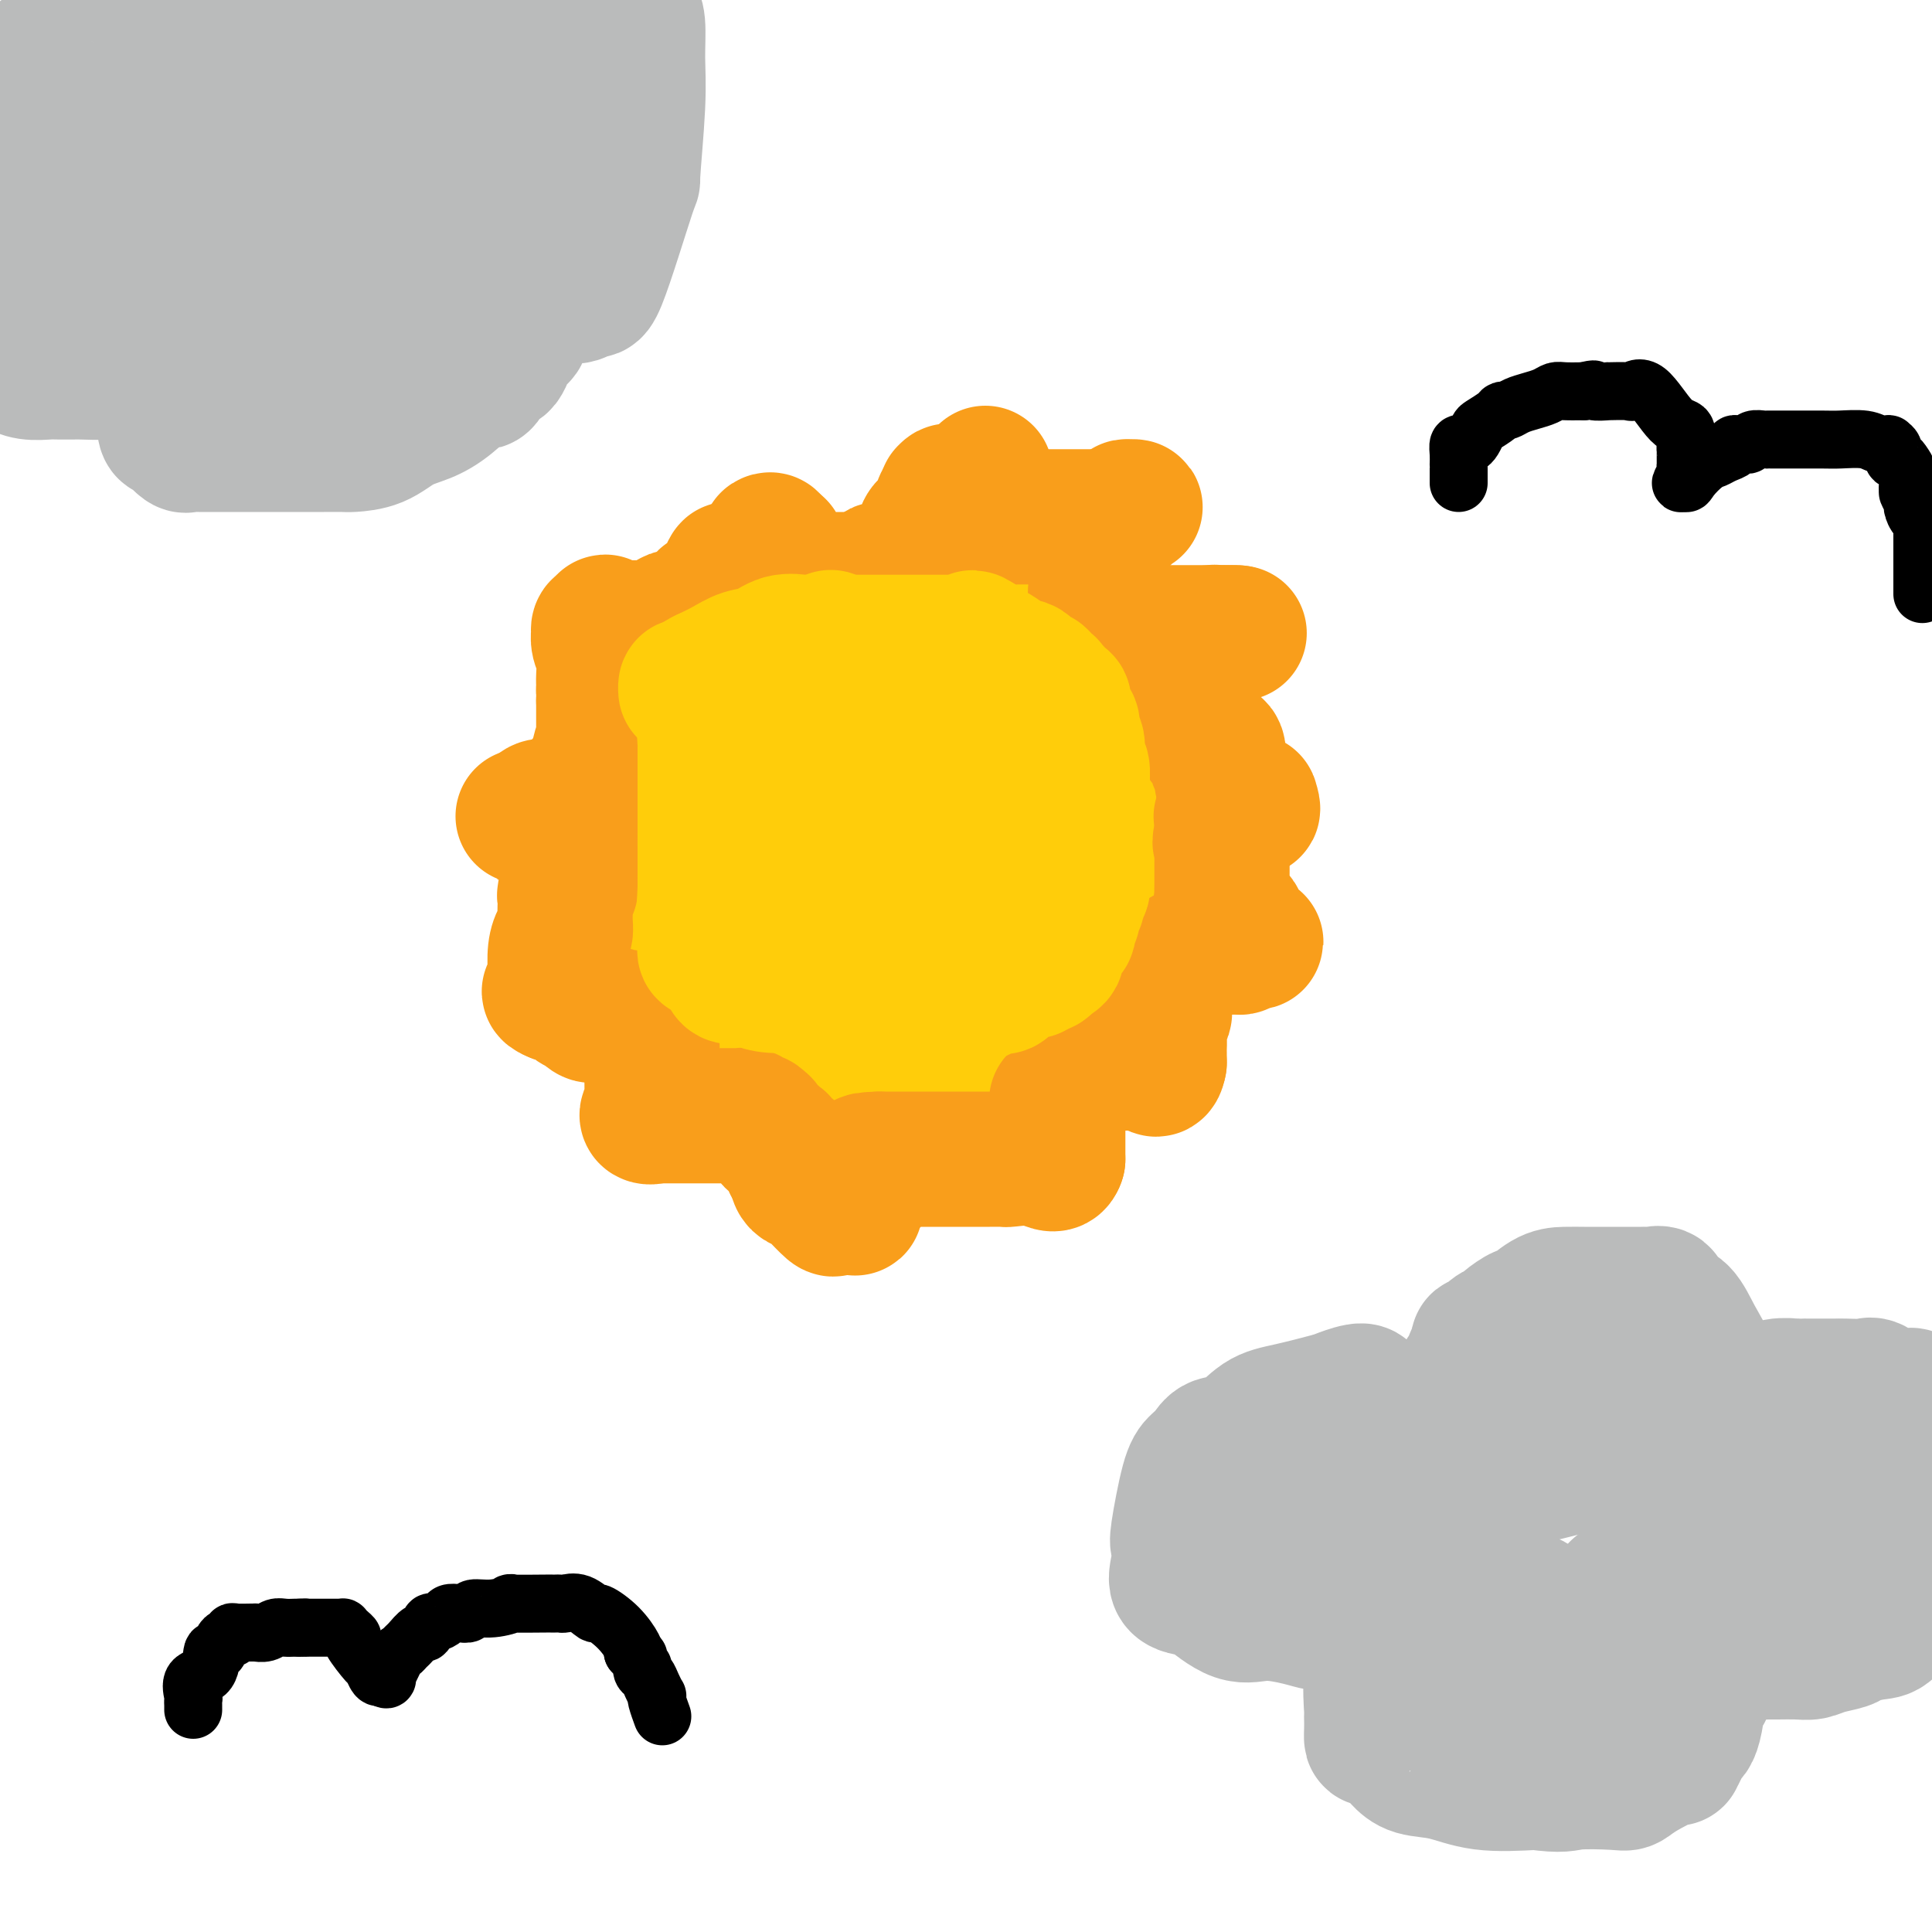 <svg viewBox='0 0 400 400' version='1.1' xmlns='http://www.w3.org/2000/svg' xmlns:xlink='http://www.w3.org/1999/xlink'><g fill='none' stroke='#FFCD0A' stroke-width='28' stroke-linecap='round' stroke-linejoin='round'><path d='M179,127c-0.362,-0.001 -0.724,-0.001 -1,0c-0.276,0.001 -0.465,0.004 -1,0c-0.535,-0.004 -1.417,-0.016 -2,0c-0.583,0.016 -0.868,0.060 -2,0c-1.132,-0.060 -3.112,-0.222 -4,0c-0.888,0.222 -0.685,0.829 -1,1c-0.315,0.171 -1.150,-0.094 -2,0c-0.850,0.094 -1.715,0.547 -2,1c-0.285,0.453 0.012,0.906 0,1c-0.012,0.094 -0.331,-0.172 -1,0c-0.669,0.172 -1.686,0.783 -2,1c-0.314,0.217 0.075,0.040 0,0c-0.075,-0.040 -0.616,0.056 -1,0c-0.384,-0.056 -0.613,-0.264 -1,0c-0.387,0.264 -0.934,1.001 -2,2c-1.066,0.999 -2.651,2.262 -4,3c-1.349,0.738 -2.463,0.952 -3,1c-0.537,0.048 -0.497,-0.072 -1,0c-0.503,0.072 -1.549,0.334 -2,1c-0.451,0.666 -0.306,1.735 -1,2c-0.694,0.265 -2.225,-0.275 -3,0c-0.775,0.275 -0.793,1.364 -1,2c-0.207,0.636 -0.604,0.818 -1,1'/><path d='M141,143c-3.987,2.695 -1.453,1.932 -1,2c0.453,0.068 -1.175,0.967 -2,2c-0.825,1.033 -0.847,2.201 -1,3c-0.153,0.799 -0.437,1.227 -1,2c-0.563,0.773 -1.404,1.889 -2,3c-0.596,1.111 -0.948,2.217 -1,3c-0.052,0.783 0.196,1.242 0,2c-0.196,0.758 -0.837,1.814 -1,2c-0.163,0.186 0.153,-0.497 0,0c-0.153,0.497 -0.773,2.175 -1,3c-0.227,0.825 -0.061,0.798 0,1c0.061,0.202 0.016,0.633 0,1c-0.016,0.367 -0.004,0.671 0,1c0.004,0.329 0.001,0.682 0,1c-0.001,0.318 -0.000,0.601 0,1c0.000,0.399 0.000,0.914 0,1c-0.000,0.086 -0.000,-0.257 0,0c0.000,0.257 0.000,1.115 0,2c-0.000,0.885 -0.000,1.798 0,2c0.000,0.202 0.000,-0.307 0,0c-0.000,0.307 -0.000,1.430 0,2c0.000,0.570 0.000,0.586 0,1c-0.000,0.414 -0.000,1.224 0,2c0.000,0.776 0.000,1.517 0,2c-0.000,0.483 -0.000,0.710 0,1c0.000,0.290 0.000,0.645 0,1'/><path d='M131,184c-0.043,2.848 -0.151,0.467 0,0c0.151,-0.467 0.561,0.979 1,2c0.439,1.021 0.906,1.617 1,2c0.094,0.383 -0.186,0.554 0,1c0.186,0.446 0.837,1.166 1,2c0.163,0.834 -0.163,1.781 0,2c0.163,0.219 0.814,-0.291 1,0c0.186,0.291 -0.091,1.381 0,2c0.091,0.619 0.552,0.765 1,1c0.448,0.235 0.883,0.559 1,1c0.117,0.441 -0.082,0.999 0,1c0.082,0.001 0.447,-0.556 1,0c0.553,0.556 1.295,2.226 2,3c0.705,0.774 1.371,0.653 2,1c0.629,0.347 1.219,1.161 2,2c0.781,0.839 1.753,1.703 2,2c0.247,0.297 -0.232,0.027 0,0c0.232,-0.027 1.176,0.189 2,1c0.824,0.811 1.530,2.216 2,3c0.470,0.784 0.706,0.945 1,1c0.294,0.055 0.648,0.004 1,0c0.352,-0.004 0.703,0.040 1,0c0.297,-0.040 0.542,-0.165 1,0c0.458,0.165 1.131,0.618 2,1c0.869,0.382 1.935,0.691 3,1'/><path d='M159,213c3.273,1.889 1.955,0.611 2,0c0.045,-0.611 1.454,-0.556 3,0c1.546,0.556 3.230,1.613 4,2c0.770,0.387 0.627,0.104 1,0c0.373,-0.104 1.264,-0.028 2,0c0.736,0.028 1.318,0.007 2,0c0.682,-0.007 1.466,-0.002 2,0c0.534,0.002 0.819,0.001 1,0c0.181,-0.001 0.258,-0.000 1,0c0.742,0.000 2.148,0.000 3,0c0.852,-0.000 1.151,-0.000 2,0c0.849,0.000 2.249,-0.000 3,0c0.751,0.000 0.854,0.000 2,0c1.146,-0.000 3.336,-0.000 5,0c1.664,0.000 2.802,0.001 4,0c1.198,-0.001 2.457,-0.004 4,0c1.543,0.004 3.370,0.015 4,0c0.630,-0.015 0.063,-0.057 0,0c-0.063,0.057 0.378,0.212 1,0c0.622,-0.212 1.426,-0.792 2,-1c0.574,-0.208 0.917,-0.046 1,0c0.083,0.046 -0.096,-0.026 0,0c0.096,0.026 0.466,0.149 1,0c0.534,-0.149 1.232,-0.571 2,-1c0.768,-0.429 1.605,-0.864 2,-1c0.395,-0.136 0.348,0.027 1,-1c0.652,-1.027 2.003,-3.245 3,-4c0.997,-0.755 1.638,-0.048 2,0c0.362,0.048 0.444,-0.564 1,-1c0.556,-0.436 1.588,-0.696 2,-1c0.412,-0.304 0.206,-0.652 0,-1'/><path d='M222,204c2.983,-1.581 1.440,-0.034 1,0c-0.440,0.034 0.222,-1.444 1,-2c0.778,-0.556 1.670,-0.190 2,0c0.330,0.190 0.096,0.205 0,0c-0.096,-0.205 -0.055,-0.631 0,-1c0.055,-0.369 0.124,-0.680 0,-1c-0.124,-0.320 -0.440,-0.649 0,-1c0.440,-0.351 1.637,-0.724 2,-1c0.363,-0.276 -0.109,-0.455 0,-1c0.109,-0.545 0.800,-1.454 1,-2c0.200,-0.546 -0.090,-0.728 0,-1c0.090,-0.272 0.560,-0.635 1,-1c0.440,-0.365 0.849,-0.731 1,-1c0.151,-0.269 0.043,-0.440 0,-1c-0.043,-0.560 -0.022,-1.508 0,-2c0.022,-0.492 0.044,-0.526 0,-1c-0.044,-0.474 -0.152,-1.388 0,-2c0.152,-0.612 0.566,-0.923 1,-1c0.434,-0.077 0.887,0.080 1,0c0.113,-0.080 -0.113,-0.398 0,-1c0.113,-0.602 0.566,-1.489 1,-2c0.434,-0.511 0.848,-0.648 1,-1c0.152,-0.352 0.041,-0.920 0,-1c-0.041,-0.080 -0.011,0.327 0,0c0.011,-0.327 0.003,-1.387 0,-2c-0.003,-0.613 -0.001,-0.780 0,-1c0.001,-0.220 0.000,-0.492 0,-1c-0.000,-0.508 -0.000,-1.252 0,-2c0.000,-0.748 0.000,-1.499 0,-2c-0.000,-0.501 -0.000,-0.750 0,-1'/><path d='M235,171c0.619,-3.201 0.166,-0.703 0,0c-0.166,0.703 -0.044,-0.389 0,-1c0.044,-0.611 0.012,-0.741 0,-1c-0.012,-0.259 -0.003,-0.647 0,-1c0.003,-0.353 0.001,-0.672 0,-1c-0.001,-0.328 -0.000,-0.664 0,-1c0.000,-0.336 -0.000,-0.671 0,-1c0.000,-0.329 0.001,-0.652 0,-1c-0.001,-0.348 -0.003,-0.722 0,-1c0.003,-0.278 0.011,-0.460 0,-1c-0.011,-0.540 -0.041,-1.439 0,-2c0.041,-0.561 0.152,-0.783 0,-1c-0.152,-0.217 -0.566,-0.429 -1,-1c-0.434,-0.571 -0.886,-1.500 -1,-2c-0.114,-0.500 0.110,-0.569 0,-1c-0.110,-0.431 -0.554,-1.224 -1,-2c-0.446,-0.776 -0.893,-1.535 -1,-2c-0.107,-0.465 0.125,-0.635 0,-1c-0.125,-0.365 -0.607,-0.925 -1,-1c-0.393,-0.075 -0.695,0.337 -1,0c-0.305,-0.337 -0.612,-1.421 -1,-2c-0.388,-0.579 -0.858,-0.652 -1,-1c-0.142,-0.348 0.045,-0.972 0,-1c-0.045,-0.028 -0.323,0.541 -1,0c-0.677,-0.541 -1.754,-2.190 -2,-3c-0.246,-0.810 0.337,-0.780 0,-1c-0.337,-0.220 -1.596,-0.689 -2,-1c-0.404,-0.311 0.046,-0.465 0,-1c-0.046,-0.535 -0.589,-1.452 -1,-2c-0.411,-0.548 -0.689,-0.728 -1,-1c-0.311,-0.272 -0.656,-0.636 -1,-1'/><path d='M219,135c-2.533,-4.044 -0.864,-2.155 -1,-2c-0.136,0.155 -2.076,-1.422 -3,-2c-0.924,-0.578 -0.832,-0.155 -1,0c-0.168,0.155 -0.594,0.041 -1,0c-0.406,-0.041 -0.790,-0.011 -1,0c-0.210,0.011 -0.245,0.003 -1,0c-0.755,-0.003 -2.229,-0.001 -3,0c-0.771,0.001 -0.840,0.000 -1,0c-0.160,-0.000 -0.410,-0.000 -1,0c-0.590,0.000 -1.519,0.000 -2,0c-0.481,-0.000 -0.514,-0.000 -1,0c-0.486,0.000 -1.426,0.000 -2,0c-0.574,-0.000 -0.783,-0.000 -1,0c-0.217,0.000 -0.442,0.000 -1,0c-0.558,-0.000 -1.450,-0.000 -2,0c-0.550,0.000 -0.759,0.000 -1,0c-0.241,-0.000 -0.515,-0.000 -1,0c-0.485,0.000 -1.180,0.000 -2,0c-0.820,-0.000 -1.763,-0.000 -2,0c-0.237,0.000 0.232,0.000 0,0c-0.232,-0.000 -1.165,-0.000 -2,0c-0.835,0.000 -1.570,0.000 -2,0c-0.430,-0.000 -0.553,-0.000 -1,0c-0.447,0.000 -1.219,0.000 -2,0c-0.781,-0.000 -1.573,-0.000 -2,0c-0.427,0.000 -0.491,0.000 -1,0c-0.509,-0.000 -1.465,-0.000 -2,0c-0.535,0.000 -0.648,-0.000 -1,0c-0.352,0.000 -0.941,-0.000 -1,0c-0.059,0.000 0.412,0.000 0,0c-0.412,0.000 -1.706,0.000 -3,0'/><path d='M174,131c-6.475,-0.001 -2.164,-0.002 -1,0c1.164,0.002 -0.821,0.007 -2,0c-1.179,-0.007 -1.554,-0.026 -2,0c-0.446,0.026 -0.964,0.096 -1,0c-0.036,-0.096 0.409,-0.359 0,0c-0.409,0.359 -1.674,1.341 -2,2c-0.326,0.659 0.285,0.994 0,1c-0.285,0.006 -1.467,-0.317 -2,0c-0.533,0.317 -0.418,1.275 -1,2c-0.582,0.725 -1.861,1.219 -3,2c-1.139,0.781 -2.137,1.849 -3,3c-0.863,1.151 -1.590,2.384 -2,3c-0.410,0.616 -0.502,0.613 -1,1c-0.498,0.387 -1.402,1.163 -2,2c-0.598,0.837 -0.891,1.735 -1,2c-0.109,0.265 -0.033,-0.101 0,0c0.033,0.101 0.023,0.670 0,1c-0.023,0.330 -0.059,0.421 0,1c0.059,0.579 0.214,1.647 0,2c-0.214,0.353 -0.797,-0.007 -1,0c-0.203,0.007 -0.026,0.383 0,1c0.026,0.617 -0.098,1.475 0,2c0.098,0.525 0.419,0.718 0,1c-0.419,0.282 -1.577,0.654 -2,1c-0.423,0.346 -0.109,0.666 0,1c0.109,0.334 0.015,0.681 0,1c-0.015,0.319 0.048,0.610 0,1c-0.048,0.390 -0.209,0.878 0,1c0.209,0.122 0.787,-0.121 1,0c0.213,0.121 0.061,0.606 0,1c-0.061,0.394 -0.030,0.697 0,1'/><path d='M149,164c-0.220,3.313 0.730,3.096 1,3c0.270,-0.096 -0.140,-0.072 0,0c0.140,0.072 0.830,0.190 1,1c0.170,0.810 -0.180,2.310 0,3c0.180,0.690 0.888,0.569 1,1c0.112,0.431 -0.374,1.415 0,2c0.374,0.585 1.608,0.770 2,1c0.392,0.230 -0.059,0.504 0,1c0.059,0.496 0.627,1.213 1,2c0.373,0.787 0.550,1.643 1,2c0.450,0.357 1.171,0.214 2,1c0.829,0.786 1.764,2.501 2,3c0.236,0.499 -0.226,-0.216 0,0c0.226,0.216 1.142,1.364 2,2c0.858,0.636 1.659,0.759 2,1c0.341,0.241 0.224,0.599 1,1c0.776,0.401 2.446,0.843 3,1c0.554,0.157 -0.006,0.028 0,0c0.006,-0.028 0.580,0.045 1,0c0.420,-0.045 0.688,-0.208 1,0c0.312,0.208 0.670,0.788 1,1c0.330,0.212 0.633,0.057 1,0c0.367,-0.057 0.799,-0.015 1,0c0.201,0.015 0.172,0.004 1,0c0.828,-0.004 2.515,-0.001 3,0c0.485,0.001 -0.231,0.000 0,0c0.231,-0.000 1.410,-0.000 2,0c0.590,0.000 0.591,0.000 1,0c0.409,-0.000 1.225,-0.000 2,0c0.775,0.000 1.507,0.000 2,0c0.493,-0.000 0.746,-0.000 1,0'/><path d='M185,190c3.670,0.623 1.345,0.182 1,0c-0.345,-0.182 1.291,-0.104 2,0c0.709,0.104 0.493,0.235 1,0c0.507,-0.235 1.737,-0.837 3,-1c1.263,-0.163 2.558,0.114 3,0c0.442,-0.114 0.030,-0.620 1,-1c0.970,-0.380 3.321,-0.636 5,-1c1.679,-0.364 2.688,-0.837 3,-1c0.312,-0.163 -0.071,-0.016 0,0c0.071,0.016 0.596,-0.100 1,0c0.404,0.100 0.685,0.416 1,0c0.315,-0.416 0.663,-1.563 1,-2c0.337,-0.437 0.664,-0.162 1,0c0.336,0.162 0.681,0.213 1,0c0.319,-0.213 0.611,-0.689 1,-1c0.389,-0.311 0.875,-0.455 1,-1c0.125,-0.545 -0.110,-1.490 0,-2c0.110,-0.510 0.565,-0.585 1,-1c0.435,-0.415 0.849,-1.170 1,-2c0.151,-0.830 0.041,-1.733 0,-2c-0.041,-0.267 -0.011,0.103 0,0c0.011,-0.103 0.003,-0.679 0,-1c-0.003,-0.321 -0.001,-0.387 0,-1c0.001,-0.613 0.001,-1.774 0,-2c-0.001,-0.226 -0.003,0.484 0,0c0.003,-0.484 0.011,-2.161 0,-3c-0.011,-0.839 -0.041,-0.841 0,-1c0.041,-0.159 0.155,-0.474 0,-1c-0.155,-0.526 -0.577,-1.263 -1,-2'/><path d='M212,164c0.342,-3.123 0.197,-1.432 0,-1c-0.197,0.432 -0.444,-0.395 -1,-1c-0.556,-0.605 -1.420,-0.987 -2,-1c-0.580,-0.013 -0.876,0.345 -1,0c-0.124,-0.345 -0.074,-1.392 0,-2c0.074,-0.608 0.174,-0.776 0,-1c-0.174,-0.224 -0.622,-0.504 -1,-1c-0.378,-0.496 -0.686,-1.209 -1,-2c-0.314,-0.791 -0.634,-1.662 -1,-2c-0.366,-0.338 -0.779,-0.143 -1,0c-0.221,0.143 -0.251,0.234 -1,0c-0.749,-0.234 -2.216,-0.795 -3,-1c-0.784,-0.205 -0.885,-0.055 -1,0c-0.115,0.055 -0.243,0.015 -1,0c-0.757,-0.015 -2.142,-0.004 -3,0c-0.858,0.004 -1.188,0.001 -2,0c-0.812,-0.001 -2.106,-0.000 -3,0c-0.894,0.000 -1.387,0.000 -2,0c-0.613,-0.000 -1.346,-0.000 -2,0c-0.654,0.000 -1.231,0.000 -2,0c-0.769,-0.000 -1.732,-0.000 -2,0c-0.268,0.000 0.160,0.000 0,0c-0.160,-0.000 -0.908,-0.000 -2,0c-1.092,0.000 -2.530,0.000 -3,0c-0.470,-0.000 0.027,-0.000 0,0c-0.027,0.000 -0.579,0.000 -1,0c-0.421,-0.000 -0.710,-0.000 -1,0'/><path d='M175,152c-4.729,0.074 -2.052,0.759 -1,1c1.052,0.241 0.478,0.039 0,1c-0.478,0.961 -0.860,3.083 -1,4c-0.140,0.917 -0.037,0.627 0,1c0.037,0.373 0.010,1.409 0,2c-0.010,0.591 -0.003,0.735 0,1c0.003,0.265 0.001,0.649 0,1c-0.001,0.351 0.000,0.668 0,1c-0.000,0.332 -0.002,0.680 0,1c0.002,0.320 0.006,0.611 0,1c-0.006,0.389 -0.024,0.875 0,1c0.024,0.125 0.090,-0.110 0,0c-0.090,0.110 -0.334,0.565 0,1c0.334,0.435 1.248,0.849 2,1c0.752,0.151 1.343,0.041 2,0c0.657,-0.041 1.379,-0.011 2,0c0.621,0.011 1.140,0.003 2,0c0.860,-0.003 2.062,-0.001 3,0c0.938,0.001 1.613,0.000 2,0c0.387,-0.000 0.485,-0.000 1,0c0.515,0.000 1.447,0.000 2,0c0.553,-0.000 0.725,-0.000 1,0c0.275,0.000 0.651,0.000 1,0c0.349,-0.000 0.671,-0.000 1,0c0.329,0.000 0.664,0.000 1,0'/><path d='M193,169c3.011,0.096 1.539,0.337 1,0c-0.539,-0.337 -0.144,-1.251 0,-2c0.144,-0.749 0.035,-1.333 0,-2c-0.035,-0.667 0.002,-1.416 0,-2c-0.002,-0.584 -0.043,-1.001 0,-1c0.043,0.001 0.170,0.422 0,0c-0.170,-0.422 -0.638,-1.685 -1,-2c-0.362,-0.315 -0.618,0.320 -1,0c-0.382,-0.320 -0.891,-1.595 -1,-2c-0.109,-0.405 0.182,0.060 0,0c-0.182,-0.060 -0.836,-0.646 -1,-1c-0.164,-0.354 0.163,-0.475 0,-1c-0.163,-0.525 -0.817,-1.453 -1,-2c-0.183,-0.547 0.106,-0.714 0,-1c-0.106,-0.286 -0.605,-0.692 -1,-1c-0.395,-0.308 -0.684,-0.516 -1,-1c-0.316,-0.484 -0.658,-1.242 -1,-2'/><path d='M186,149c-1.145,-1.979 -0.009,-0.425 0,0c0.009,0.425 -1.111,-0.278 -2,-1c-0.889,-0.722 -1.547,-1.461 -2,-2c-0.453,-0.539 -0.700,-0.876 -1,-1c-0.300,-0.124 -0.654,-0.033 -1,0c-0.346,0.033 -0.683,0.009 -1,0c-0.317,-0.009 -0.614,-0.002 -1,0c-0.386,0.002 -0.863,0.001 -1,0c-0.137,-0.001 0.065,-0.000 0,0c-0.065,0.000 -0.397,0.000 -1,0c-0.603,-0.000 -1.475,-0.000 -2,0c-0.525,0.000 -0.701,0.000 -1,0c-0.299,-0.000 -0.719,-0.000 -1,0c-0.281,0.000 -0.422,0.000 -1,0c-0.578,-0.000 -1.594,-0.000 -2,0c-0.406,0.000 -0.203,0.000 0,0'/></g>
<g fill='none' stroke='#F99E1B' stroke-width='28' stroke-linecap='round' stroke-linejoin='round'><path d='M204,98c0.000,0.364 0.000,0.727 0,1c-0.000,0.273 -0.001,0.454 0,1c0.001,0.546 0.003,1.457 0,2c-0.003,0.543 -0.011,0.719 0,1c0.011,0.281 0.041,0.668 0,1c-0.041,0.332 -0.152,0.611 0,1c0.152,0.389 0.565,0.889 1,1c0.435,0.111 0.890,-0.166 1,0c0.110,0.166 -0.124,0.775 0,1c0.124,0.225 0.607,0.064 1,0c0.393,-0.064 0.697,-0.032 1,0'/><path d='M208,107c0.792,0.309 0.772,0.083 1,0c0.228,-0.083 0.705,-0.022 1,0c0.295,0.022 0.408,0.006 1,0c0.592,-0.006 1.664,-0.002 2,0c0.336,0.002 -0.064,0.000 0,0c0.064,-0.000 0.591,-0.000 1,0c0.409,0.000 0.701,0.000 1,0c0.299,-0.000 0.605,-0.000 1,0c0.395,0.000 0.879,0.000 1,0c0.121,-0.000 -0.123,-0.000 0,0c0.123,0.000 0.611,0.000 1,0c0.389,-0.000 0.678,-0.000 1,0c0.322,0.000 0.677,0.000 1,0c0.323,-0.000 0.615,-0.000 1,0c0.385,0.000 0.863,0.000 1,0c0.137,-0.000 -0.068,-0.000 0,0c0.068,0.000 0.408,0.000 1,0c0.592,-0.000 1.437,-0.000 2,0c0.563,0.000 0.844,0.000 1,0c0.156,-0.000 0.187,-0.000 1,0c0.813,0.000 2.406,0.000 4,0'/><path d='M231,107c3.448,0.045 0.567,0.156 0,0c-0.567,-0.156 1.180,-0.579 2,-1c0.820,-0.421 0.714,-0.842 1,-1c0.286,-0.158 0.963,-0.055 1,0c0.037,0.055 -0.566,0.060 -1,0c-0.434,-0.060 -0.698,-0.187 -1,0c-0.302,0.187 -0.640,0.688 -1,1c-0.360,0.312 -0.741,0.437 -1,1c-0.259,0.563 -0.395,1.565 -1,2c-0.605,0.435 -1.679,0.301 -2,1c-0.321,0.699 0.110,2.229 0,3c-0.110,0.771 -0.761,0.784 -1,1c-0.239,0.216 -0.064,0.635 0,1c0.064,0.365 0.018,0.676 0,1c-0.018,0.324 -0.009,0.662 0,1'/><path d='M227,117c-0.153,1.428 -0.034,1.498 0,2c0.034,0.502 -0.016,1.435 0,2c0.016,0.565 0.099,0.764 0,1c-0.099,0.236 -0.380,0.511 0,1c0.380,0.489 1.422,1.191 2,2c0.578,0.809 0.694,1.723 1,2c0.306,0.277 0.803,-0.085 1,0c0.197,0.085 0.094,0.615 0,1c-0.094,0.385 -0.180,0.625 0,1c0.180,0.375 0.625,0.885 1,1c0.375,0.115 0.680,-0.165 1,0c0.320,0.165 0.654,0.776 1,1c0.346,0.224 0.705,0.060 1,0c0.295,-0.060 0.525,-0.016 1,0c0.475,0.016 1.194,0.004 2,0c0.806,-0.004 1.700,-0.001 2,0c0.300,0.001 0.006,0.000 0,0c-0.006,-0.000 0.277,-0.000 1,0c0.723,0.000 1.886,0.000 3,0c1.114,-0.000 2.178,-0.000 3,0c0.822,0.000 1.400,0.000 2,0c0.600,-0.000 1.221,-0.000 2,0c0.779,0.000 1.716,0.000 2,0c0.284,-0.000 -0.084,-0.000 0,0c0.084,0.000 0.620,0.000 1,0c0.380,-0.000 0.602,-0.000 1,0c0.398,0.000 0.971,0.000 1,0c0.029,-0.000 -0.485,-0.000 -1,0'/><path d='M255,131c3.396,0.154 0.385,0.041 -1,0c-1.385,-0.041 -1.143,-0.008 -1,0c0.143,0.008 0.188,-0.009 0,0c-0.188,0.009 -0.609,0.044 -1,0c-0.391,-0.044 -0.753,-0.167 -1,0c-0.247,0.167 -0.378,0.625 -1,1c-0.622,0.375 -1.736,0.667 -2,1c-0.264,0.333 0.322,0.706 0,1c-0.322,0.294 -1.550,0.508 -2,1c-0.450,0.492 -0.121,1.263 0,2c0.121,0.737 0.033,1.440 0,2c-0.033,0.560 -0.010,0.977 0,1c0.010,0.023 0.006,-0.349 0,0c-0.006,0.349 -0.013,1.417 0,2c0.013,0.583 0.045,0.680 0,1c-0.045,0.320 -0.168,0.863 0,2c0.168,1.137 0.627,2.867 1,4c0.373,1.133 0.661,1.670 1,2c0.339,0.330 0.731,0.455 1,1c0.269,0.545 0.416,1.510 1,2c0.584,0.490 1.606,0.503 2,1c0.394,0.497 0.160,1.476 0,2c-0.160,0.524 -0.246,0.592 0,1c0.246,0.408 0.825,1.156 1,2c0.175,0.844 -0.055,1.784 0,2c0.055,0.216 0.396,-0.293 1,0c0.604,0.293 1.470,1.386 2,2c0.530,0.614 0.723,0.747 1,1c0.277,0.253 0.639,0.627 1,1'/><path d='M258,166c2.057,3.190 1.199,0.666 1,0c-0.199,-0.666 0.262,0.525 0,1c-0.262,0.475 -1.247,0.236 -2,0c-0.753,-0.236 -1.274,-0.467 -2,0c-0.726,0.467 -1.659,1.631 -2,2c-0.341,0.369 -0.091,-0.056 0,0c0.091,0.056 0.025,0.592 0,1c-0.025,0.408 -0.007,0.687 0,1c0.007,0.313 0.002,0.661 0,1c-0.002,0.339 -0.001,0.670 0,1'/><path d='M253,173c-0.774,1.560 -0.207,1.960 0,2c0.207,0.040 0.056,-0.281 0,0c-0.056,0.281 -0.015,1.165 0,2c0.015,0.835 0.005,1.622 0,2c-0.005,0.378 -0.004,0.347 0,1c0.004,0.653 0.012,1.990 0,3c-0.012,1.010 -0.042,1.693 0,2c0.042,0.307 0.158,0.239 0,1c-0.158,0.761 -0.590,2.351 0,3c0.590,0.649 2.201,0.356 3,1c0.799,0.644 0.785,2.225 1,3c0.215,0.775 0.657,0.742 1,1c0.343,0.258 0.586,0.805 1,1c0.414,0.195 0.998,0.038 1,0c0.002,-0.038 -0.577,0.042 -1,0c-0.423,-0.042 -0.691,-0.207 -1,0c-0.309,0.207 -0.660,0.787 -1,1c-0.340,0.213 -0.669,0.061 -1,0c-0.331,-0.061 -0.666,-0.030 -1,0'/><path d='M255,196c-0.776,0.154 -0.717,0.040 -1,0c-0.283,-0.040 -0.907,-0.007 -1,0c-0.093,0.007 0.344,-0.013 0,0c-0.344,0.013 -1.468,0.060 -2,0c-0.532,-0.060 -0.471,-0.226 -1,0c-0.529,0.226 -1.647,0.844 -2,1c-0.353,0.156 0.059,-0.151 0,0c-0.059,0.151 -0.589,0.762 -1,1c-0.411,0.238 -0.702,0.105 -1,0c-0.298,-0.105 -0.605,-0.183 -1,0c-0.395,0.183 -0.880,0.626 -1,1c-0.120,0.374 0.126,0.678 0,1c-0.126,0.322 -0.622,0.661 -1,1c-0.378,0.339 -0.636,0.678 -1,1c-0.364,0.322 -0.833,0.627 -1,1c-0.167,0.373 -0.031,0.813 0,2c0.031,1.187 -0.044,3.120 0,4c0.044,0.880 0.208,0.708 0,1c-0.208,0.292 -0.788,1.049 -1,2c-0.212,0.951 -0.057,2.096 0,3c0.057,0.904 0.015,1.565 0,2c-0.015,0.435 -0.004,0.642 0,1c0.004,0.358 0.001,0.866 0,1c-0.001,0.134 -0.000,-0.104 0,0c0.000,0.104 0.000,0.552 0,1'/><path d='M240,220c-0.472,2.630 -1.152,0.705 -2,0c-0.848,-0.705 -1.862,-0.189 -3,0c-1.138,0.189 -2.399,0.051 -3,0c-0.601,-0.051 -0.544,-0.014 -1,0c-0.456,0.014 -1.427,0.007 -2,0c-0.573,-0.007 -0.750,-0.013 -1,0c-0.250,0.013 -0.574,0.045 -1,0c-0.426,-0.045 -0.955,-0.166 -1,0c-0.045,0.166 0.395,0.618 0,1c-0.395,0.382 -1.625,0.695 -2,1c-0.375,0.305 0.105,0.602 0,1c-0.105,0.398 -0.797,0.898 -1,1c-0.203,0.102 0.082,-0.193 0,0c-0.082,0.193 -0.530,0.873 -1,1c-0.470,0.127 -0.963,-0.300 -1,0c-0.037,0.300 0.382,1.327 0,2c-0.382,0.673 -1.567,0.992 -2,1c-0.433,0.008 -0.116,-0.294 0,0c0.116,0.294 0.031,1.183 0,2c-0.031,0.817 -0.008,1.562 0,2c0.008,0.438 0.002,0.569 0,1c-0.002,0.431 -0.001,1.162 0,2c0.001,0.838 0.000,1.781 0,2c-0.000,0.219 -0.000,-0.287 0,0c0.000,0.287 0.000,1.368 0,2c-0.000,0.632 -0.000,0.816 0,1'/><path d='M219,240c-0.556,1.856 -1.945,0.497 -4,0c-2.055,-0.497 -4.774,-0.133 -6,0c-1.226,0.133 -0.958,0.036 -1,0c-0.042,-0.036 -0.392,-0.010 -1,0c-0.608,0.010 -1.472,0.003 -2,0c-0.528,-0.003 -0.720,-0.001 -1,0c-0.280,0.001 -0.649,0.000 -1,0c-0.351,-0.000 -0.682,-0.000 -1,0c-0.318,0.000 -0.621,0.000 -1,0c-0.379,-0.000 -0.834,-0.000 -1,0c-0.166,0.000 -0.041,0.000 0,0c0.041,-0.000 -0.000,-0.000 -1,0c-1.000,0.000 -2.958,0.000 -4,0c-1.042,-0.000 -1.168,-0.000 -2,0c-0.832,0.000 -2.369,0.000 -3,0c-0.631,-0.000 -0.354,-0.000 -1,0c-0.646,0.000 -2.215,0.000 -3,0c-0.785,-0.000 -0.788,-0.000 -1,0c-0.212,0.000 -0.634,0.000 -1,0c-0.366,-0.000 -0.676,-0.000 -1,0c-0.324,0.000 -0.662,0.000 -1,0'/><path d='M182,240c-5.698,0.156 -1.443,0.546 0,1c1.443,0.454 0.075,0.972 -1,2c-1.075,1.028 -1.858,2.566 -2,3c-0.142,0.434 0.355,-0.238 0,0c-0.355,0.238 -1.563,1.384 -2,2c-0.437,0.616 -0.105,0.701 0,1c0.105,0.299 -0.018,0.811 0,1c0.018,0.189 0.176,0.053 0,0c-0.176,-0.053 -0.684,-0.025 -1,0c-0.316,0.025 -0.438,0.046 -1,0c-0.562,-0.046 -1.565,-0.160 -2,0c-0.435,0.160 -0.301,0.593 -1,0c-0.699,-0.593 -2.229,-2.214 -3,-3c-0.771,-0.786 -0.781,-0.738 -1,-1c-0.219,-0.262 -0.646,-0.833 -1,-1c-0.354,-0.167 -0.634,0.070 -1,0c-0.366,-0.070 -0.819,-0.449 -1,-1c-0.181,-0.551 -0.091,-1.276 0,-2'/><path d='M165,242c-1.786,-1.356 -1.253,-0.746 -1,-1c0.253,-0.254 0.224,-1.371 0,-2c-0.224,-0.629 -0.642,-0.768 -1,-1c-0.358,-0.232 -0.655,-0.555 -1,-1c-0.345,-0.445 -0.736,-1.013 -1,-1c-0.264,0.013 -0.399,0.606 -1,0c-0.601,-0.606 -1.668,-2.410 -2,-3c-0.332,-0.590 0.071,0.034 0,0c-0.071,-0.034 -0.615,-0.727 -1,-1c-0.385,-0.273 -0.612,-0.126 -1,0c-0.388,0.126 -0.938,0.230 -1,0c-0.062,-0.230 0.363,-0.794 0,-1c-0.363,-0.206 -1.515,-0.055 -2,0c-0.485,0.055 -0.304,0.015 -1,0c-0.696,-0.015 -2.271,-0.004 -3,0c-0.729,0.004 -0.614,0.001 -1,0c-0.386,-0.001 -1.273,-0.000 -2,0c-0.727,0.000 -1.294,0.000 -2,0c-0.706,-0.000 -1.552,-0.000 -2,0c-0.448,0.000 -0.497,0.000 -1,0c-0.503,-0.000 -1.458,-0.000 -2,0c-0.542,0.000 -0.671,0.000 -1,0c-0.329,-0.000 -0.858,-0.000 -1,0c-0.142,0.000 0.102,0.000 0,0c-0.102,-0.000 -0.551,-0.000 -1,0'/><path d='M136,231c-3.553,-0.338 -1.435,-0.183 -1,0c0.435,0.183 -0.812,0.393 -1,0c-0.188,-0.393 0.682,-1.388 1,-2c0.318,-0.612 0.085,-0.839 0,-1c-0.085,-0.161 -0.023,-0.256 0,-1c0.023,-0.744 0.006,-2.138 0,-3c-0.006,-0.862 -0.001,-1.191 0,-2c0.001,-0.809 -0.003,-2.096 0,-3c0.003,-0.904 0.012,-1.423 0,-2c-0.012,-0.577 -0.045,-1.212 0,-2c0.045,-0.788 0.167,-1.731 0,-2c-0.167,-0.269 -0.622,0.134 -1,0c-0.378,-0.134 -0.679,-0.805 -1,-1c-0.321,-0.195 -0.663,0.087 -1,0c-0.337,-0.087 -0.668,-0.544 -1,-1'/><path d='M131,211c-0.805,-0.635 -0.818,-0.223 -1,0c-0.182,0.223 -0.534,0.258 -1,0c-0.466,-0.258 -1.047,-0.809 -2,-1c-0.953,-0.191 -2.279,-0.024 -3,0c-0.721,0.024 -0.837,-0.097 -1,0c-0.163,0.097 -0.372,0.411 -1,0c-0.628,-0.411 -1.674,-1.546 -2,-2c-0.326,-0.454 0.067,-0.227 0,0c-0.067,0.227 -0.596,0.453 -1,0c-0.404,-0.453 -0.683,-1.585 -1,-2c-0.317,-0.415 -0.673,-0.111 -1,0c-0.327,0.111 -0.627,0.030 -1,0c-0.373,-0.030 -0.821,-0.009 -1,0c-0.179,0.009 -0.090,0.004 0,0'/><path d='M115,206c-2.475,-0.971 -0.664,-0.899 0,-1c0.664,-0.101 0.181,-0.374 0,-1c-0.181,-0.626 -0.059,-1.606 0,-2c0.059,-0.394 0.054,-0.203 0,-1c-0.054,-0.797 -0.158,-2.580 0,-4c0.158,-1.420 0.578,-2.475 1,-3c0.422,-0.525 0.845,-0.521 1,-1c0.155,-0.479 0.042,-1.442 0,-2c-0.042,-0.558 -0.012,-0.713 0,-1c0.012,-0.287 0.007,-0.708 0,-1c-0.007,-0.292 -0.016,-0.456 0,-1c0.016,-0.544 0.057,-1.469 0,-2c-0.057,-0.531 -0.211,-0.670 0,-1c0.211,-0.330 0.789,-0.853 1,-1c0.211,-0.147 0.057,0.080 0,0c-0.057,-0.080 -0.015,-0.467 0,-1c0.015,-0.533 0.004,-1.213 0,-2c-0.004,-0.787 -0.000,-1.681 0,-2c0.000,-0.319 -0.003,-0.061 0,-1c0.003,-0.939 0.011,-3.074 0,-4c-0.011,-0.926 -0.041,-0.644 0,-1c0.041,-0.356 0.151,-1.349 0,-2c-0.151,-0.651 -0.565,-0.959 -1,-1c-0.435,-0.041 -0.890,0.185 -1,0c-0.110,-0.185 0.125,-0.782 0,-1c-0.125,-0.218 -0.612,-0.059 -1,0c-0.388,0.059 -0.679,0.016 -1,0c-0.321,-0.016 -0.674,-0.004 -1,0c-0.326,0.004 -0.626,0.001 -1,0c-0.374,-0.001 -0.821,-0.000 -1,0c-0.179,0.000 -0.089,0.000 0,0'/><path d='M111,169c-1.268,-0.309 -0.939,-0.083 -1,0c-0.061,0.083 -0.511,0.022 -1,0c-0.489,-0.022 -1.016,-0.006 -1,0c0.016,0.006 0.576,0.002 1,0c0.424,-0.002 0.712,-0.001 1,0'/><path d='M110,169c0.081,-0.243 0.782,-0.850 1,-1c0.218,-0.150 -0.048,0.157 0,0c0.048,-0.157 0.411,-0.777 1,-1c0.589,-0.223 1.404,-0.049 2,0c0.596,0.049 0.973,-0.028 1,0c0.027,0.028 -0.295,0.161 0,0c0.295,-0.161 1.206,-0.617 2,-1c0.794,-0.383 1.471,-0.694 2,-1c0.529,-0.306 0.912,-0.608 1,-1c0.088,-0.392 -0.117,-0.874 0,-1c0.117,-0.126 0.557,0.103 1,0c0.443,-0.103 0.890,-0.538 1,-1c0.110,-0.462 -0.115,-0.951 0,-1c0.115,-0.049 0.570,0.343 1,0c0.430,-0.343 0.833,-1.422 1,-2c0.167,-0.578 0.097,-0.654 0,-1c-0.097,-0.346 -0.222,-0.961 0,-2c0.222,-1.039 0.792,-2.502 1,-3c0.208,-0.498 0.056,-0.031 0,0c-0.056,0.031 -0.015,-0.373 0,-1c0.015,-0.627 0.004,-1.477 0,-2c-0.004,-0.523 -0.001,-0.718 0,-1c0.001,-0.282 0.000,-0.650 0,-1c-0.000,-0.350 -0.000,-0.681 0,-1c0.000,-0.319 0.000,-0.624 0,-1c-0.000,-0.376 -0.000,-0.822 0,-1c0.000,-0.178 0.000,-0.089 0,0'/><path d='M125,145c0.308,-2.885 0.079,-2.099 0,-2c-0.079,0.099 -0.007,-0.489 0,-1c0.007,-0.511 -0.050,-0.945 0,-2c0.050,-1.055 0.209,-2.731 0,-4c-0.209,-1.269 -0.785,-2.130 -1,-3c-0.215,-0.870 -0.068,-1.749 0,-2c0.068,-0.251 0.057,0.125 0,0c-0.057,-0.125 -0.159,-0.750 0,-1c0.159,-0.250 0.580,-0.125 1,0'/><path d='M125,130c0.174,-2.321 0.609,-0.622 1,0c0.391,0.622 0.739,0.167 1,0c0.261,-0.167 0.436,-0.045 1,0c0.564,0.045 1.517,0.012 2,0c0.483,-0.012 0.497,-0.004 1,0c0.503,0.004 1.494,0.002 2,0c0.506,-0.002 0.527,-0.005 1,0c0.473,0.005 1.398,0.016 2,0c0.602,-0.016 0.883,-0.061 1,0c0.117,0.061 0.072,0.226 0,0c-0.072,-0.226 -0.169,-0.844 0,-1c0.169,-0.156 0.605,0.151 1,0c0.395,-0.151 0.750,-0.758 1,-1c0.250,-0.242 0.396,-0.117 1,0c0.604,0.117 1.667,0.228 2,0c0.333,-0.228 -0.066,-0.793 0,-1c0.066,-0.207 0.595,-0.056 1,0c0.405,0.056 0.687,0.016 1,0c0.313,-0.016 0.656,-0.008 1,0'/><path d='M145,127c3.332,-0.565 1.662,-0.477 1,-1c-0.662,-0.523 -0.314,-1.658 0,-2c0.314,-0.342 0.596,0.108 1,0c0.404,-0.108 0.931,-0.775 1,-1c0.069,-0.225 -0.320,-0.009 0,0c0.320,0.009 1.350,-0.189 2,-1c0.650,-0.811 0.919,-2.235 1,-3c0.081,-0.765 -0.025,-0.872 0,-1c0.025,-0.128 0.181,-0.277 0,0c-0.181,0.277 -0.698,0.982 1,0c1.698,-0.982 5.611,-3.649 7,-5c1.389,-1.351 0.254,-1.386 0,-1c-0.254,0.386 0.373,1.193 1,2'/><path d='M160,114c2.256,-1.827 0.397,0.105 0,1c-0.397,0.895 0.668,0.751 1,1c0.332,0.249 -0.070,0.890 0,1c0.070,0.110 0.610,-0.310 1,0c0.390,0.310 0.629,1.351 1,2c0.371,0.649 0.873,0.906 1,1c0.127,0.094 -0.120,0.025 0,0c0.120,-0.025 0.606,-0.007 1,0c0.394,0.007 0.696,0.002 1,0c0.304,-0.002 0.610,-0.000 1,0c0.390,0.000 0.864,0.000 1,0c0.136,-0.000 -0.065,-0.000 0,0c0.065,0.000 0.395,0.000 1,0c0.605,-0.000 1.486,-0.000 2,0c0.514,0.000 0.663,0.000 1,0c0.337,-0.000 0.864,-0.000 1,0c0.136,0.000 -0.117,0.000 0,0c0.117,-0.000 0.605,-0.000 1,0c0.395,0.000 0.697,0.000 1,0c0.303,-0.000 0.606,-0.000 1,0c0.394,0.000 0.879,0.000 1,0c0.121,-0.000 -0.122,-0.000 0,0c0.122,0.000 0.610,0.000 1,0c0.390,-0.000 0.683,-0.000 1,0c0.317,0.000 0.659,0.000 1,0'/><path d='M180,120c2.621,-0.167 2.175,-0.584 2,-1c-0.175,-0.416 -0.079,-0.833 0,-1c0.079,-0.167 0.139,-0.086 1,0c0.861,0.086 2.522,0.177 3,0c0.478,-0.177 -0.227,-0.621 0,-1c0.227,-0.379 1.385,-0.692 2,-1c0.615,-0.308 0.686,-0.610 1,-1c0.314,-0.390 0.871,-0.869 1,-1c0.129,-0.131 -0.171,0.085 0,0c0.171,-0.085 0.814,-0.471 1,-1c0.186,-0.529 -0.086,-1.201 0,-2c0.086,-0.799 0.531,-1.724 1,-2c0.469,-0.276 0.963,0.098 1,0c0.037,-0.098 -0.382,-0.666 0,-1c0.382,-0.334 1.565,-0.433 2,-1c0.435,-0.567 0.120,-1.601 0,-2c-0.120,-0.399 -0.046,-0.162 0,0c0.046,0.162 0.064,0.250 0,0c-0.064,-0.250 -0.210,-0.836 0,-1c0.210,-0.164 0.774,0.096 1,0c0.226,-0.096 0.113,-0.548 0,-1'/><path d='M196,103c0.933,-1.933 0.267,-1.267 0,-1c-0.267,0.267 -0.133,0.133 0,0'/></g>
<g fill='none' stroke='#FFCD0A' stroke-width='28' stroke-linecap='round' stroke-linejoin='round'><path d='M172,132c-0.645,0.370 -1.291,0.740 -2,1c-0.709,0.260 -1.482,0.409 -2,1c-0.518,0.591 -0.782,1.622 -1,2c-0.218,0.378 -0.390,0.102 -1,0c-0.610,-0.102 -1.658,-0.030 -2,0c-0.342,0.030 0.021,0.019 0,0c-0.021,-0.019 -0.425,-0.044 -1,0c-0.575,0.044 -1.320,0.159 -2,1c-0.680,0.841 -1.295,2.408 -2,3c-0.705,0.592 -1.498,0.211 -2,0c-0.502,-0.211 -0.712,-0.250 -1,0c-0.288,0.250 -0.656,0.789 -1,1c-0.344,0.211 -0.666,0.096 -1,0c-0.334,-0.096 -0.681,-0.171 -1,0c-0.319,0.171 -0.610,0.589 -1,1c-0.390,0.411 -0.879,0.814 -1,1c-0.121,0.186 0.125,0.155 0,0c-0.125,-0.155 -0.621,-0.433 -1,0c-0.379,0.433 -0.640,1.578 -1,2c-0.360,0.422 -0.817,0.121 -1,0c-0.183,-0.121 -0.091,-0.060 0,0'/><path d='M148,145c-3.939,2.212 -1.786,1.240 -1,1c0.786,-0.240 0.207,0.250 0,1c-0.207,0.750 -0.041,1.760 0,2c0.041,0.240 -0.041,-0.291 0,0c0.041,0.291 0.207,1.404 0,2c-0.207,0.596 -0.788,0.673 -1,1c-0.212,0.327 -0.057,0.902 0,1c0.057,0.098 0.015,-0.282 0,0c-0.015,0.282 -0.004,1.227 0,2c0.004,0.773 0.001,1.376 0,2c-0.001,0.624 -0.000,1.270 0,2c0.000,0.730 0.000,1.543 0,2c-0.000,0.457 -0.000,0.559 0,1c0.000,0.441 0.000,1.222 0,2c-0.000,0.778 -0.000,1.553 0,2c0.000,0.447 0.000,0.567 0,1c-0.000,0.433 -0.000,1.181 0,2c0.000,0.819 0.000,1.711 0,2c-0.000,0.289 -0.000,-0.025 0,0c0.000,0.025 0.000,0.388 0,1c-0.000,0.612 -0.000,1.473 0,2c0.000,0.527 0.000,0.721 0,1c-0.000,0.279 -0.000,0.642 0,1c0.000,0.358 0.000,0.712 0,1c-0.000,0.288 -0.000,0.512 0,1c0.000,0.488 0.000,1.241 0,2c-0.000,0.759 -0.000,1.523 0,2c0.000,0.477 0.000,0.667 0,1c-0.000,0.333 -0.000,0.809 0,1c0.000,0.191 0.000,0.095 0,0'/><path d='M146,184c-0.309,6.206 -0.083,2.222 0,1c0.083,-1.222 0.022,0.319 0,1c-0.022,0.681 -0.006,0.502 0,1c0.006,0.498 0.002,1.673 0,2c-0.002,0.327 -0.000,-0.193 0,0c0.000,0.193 0.000,1.098 0,2c-0.000,0.902 -0.001,1.801 0,2c0.001,0.199 0.003,-0.301 0,0c-0.003,0.301 -0.012,1.404 0,2c0.012,0.596 0.045,0.685 0,1c-0.045,0.315 -0.167,0.857 0,1c0.167,0.143 0.622,-0.112 1,0c0.378,0.112 0.680,0.590 1,1c0.320,0.410 0.658,0.751 1,1c0.342,0.249 0.686,0.406 1,1c0.314,0.594 0.596,1.626 1,2c0.404,0.374 0.928,0.090 1,0c0.072,-0.090 -0.308,0.014 0,0c0.308,-0.014 1.306,-0.144 2,0c0.694,0.144 1.086,0.563 2,1c0.914,0.437 2.352,0.890 4,1c1.648,0.110 3.506,-0.125 5,0c1.494,0.125 2.624,0.608 4,1c1.376,0.392 2.998,0.693 4,1c1.002,0.307 1.385,0.621 2,1c0.615,0.379 1.461,0.823 2,1c0.539,0.177 0.769,0.089 1,0'/><path d='M178,208c4.201,0.928 1.703,0.249 1,0c-0.703,-0.249 0.388,-0.067 1,0c0.612,0.067 0.745,0.018 1,0c0.255,-0.018 0.634,-0.005 1,0c0.366,0.005 0.720,0.001 1,0c0.280,-0.001 0.485,-0.001 1,0c0.515,0.001 1.340,0.001 2,0c0.660,-0.001 1.154,-0.004 2,0c0.846,0.004 2.042,0.016 3,0c0.958,-0.016 1.676,-0.061 2,0c0.324,0.061 0.253,0.226 1,0c0.747,-0.226 2.311,-0.844 3,-1c0.689,-0.156 0.503,0.152 1,0c0.497,-0.152 1.676,-0.762 2,-1c0.324,-0.238 -0.207,-0.103 0,0c0.207,0.103 1.154,0.173 2,0c0.846,-0.173 1.593,-0.590 2,-1c0.407,-0.410 0.475,-0.813 1,-1c0.525,-0.187 1.506,-0.159 2,0c0.494,0.159 0.499,0.450 1,0c0.501,-0.450 1.496,-1.641 2,-2c0.504,-0.359 0.516,0.115 1,0c0.484,-0.115 1.439,-0.818 2,-1c0.561,-0.182 0.728,0.157 1,0c0.272,-0.157 0.650,-0.812 1,-1c0.350,-0.188 0.671,0.089 1,0c0.329,-0.089 0.664,-0.545 1,-1'/><path d='M217,199c3.516,-1.771 0.806,-1.700 0,-2c-0.806,-0.300 0.291,-0.972 1,-1c0.709,-0.028 1.031,0.589 1,0c-0.031,-0.589 -0.414,-2.383 0,-3c0.414,-0.617 1.627,-0.058 2,0c0.373,0.058 -0.092,-0.384 0,-1c0.092,-0.616 0.743,-1.407 1,-2c0.257,-0.593 0.120,-0.990 0,-1c-0.120,-0.010 -0.225,0.366 0,0c0.225,-0.366 0.778,-1.473 1,-2c0.222,-0.527 0.112,-0.473 0,-1c-0.112,-0.527 -0.226,-1.634 0,-2c0.226,-0.366 0.793,0.008 1,0c0.207,-0.008 0.056,-0.399 0,-1c-0.056,-0.601 -0.015,-1.412 0,-2c0.015,-0.588 0.004,-0.952 0,-1c-0.004,-0.048 -0.001,0.220 0,0c0.001,-0.220 0.000,-0.927 0,-2c-0.000,-1.073 -0.000,-2.512 0,-3c0.000,-0.488 0.000,-0.025 0,0c-0.000,0.025 -0.000,-0.389 0,-1c0.000,-0.611 0.000,-1.420 0,-2c-0.000,-0.580 -0.000,-0.933 0,-1c0.000,-0.067 0.000,0.151 0,0c-0.000,-0.151 -0.000,-0.671 0,-1c0.000,-0.329 0.000,-0.469 0,-1c-0.000,-0.531 -0.000,-1.455 0,-2c0.000,-0.545 0.000,-0.713 0,-1c-0.000,-0.287 -0.000,-0.693 0,-1c0.000,-0.307 0.000,-0.516 0,-1c-0.000,-0.484 -0.000,-1.242 0,-2'/><path d='M224,162c0.137,-3.994 -0.020,-1.479 0,-1c0.020,0.479 0.216,-1.080 0,-2c-0.216,-0.920 -0.845,-1.202 -1,-2c-0.155,-0.798 0.165,-2.111 0,-3c-0.165,-0.889 -0.815,-1.355 -1,-2c-0.185,-0.645 0.096,-1.468 0,-2c-0.096,-0.532 -0.569,-0.772 -1,-1c-0.431,-0.228 -0.818,-0.443 -1,-1c-0.182,-0.557 -0.158,-1.455 0,-2c0.158,-0.545 0.448,-0.739 0,-1c-0.448,-0.261 -1.636,-0.591 -2,-1c-0.364,-0.409 0.096,-0.897 0,-1c-0.096,-0.103 -0.747,0.179 -1,0c-0.253,-0.179 -0.109,-0.819 0,-1c0.109,-0.181 0.183,0.096 0,0c-0.183,-0.096 -0.623,-0.564 -1,-1c-0.377,-0.436 -0.693,-0.839 -1,-1c-0.307,-0.161 -0.607,-0.081 -1,0c-0.393,0.081 -0.881,0.163 -1,0c-0.119,-0.163 0.131,-0.572 0,-1c-0.131,-0.428 -0.642,-0.875 -1,-1c-0.358,-0.125 -0.564,0.071 -1,0c-0.436,-0.071 -1.101,-0.411 -2,-1c-0.899,-0.589 -2.031,-1.429 -3,-2c-0.969,-0.571 -1.775,-0.875 -2,-1c-0.225,-0.125 0.132,-0.072 0,0c-0.132,0.072 -0.752,0.163 -1,0c-0.248,-0.163 -0.124,-0.582 0,-1'/><path d='M203,133c-2.812,-1.856 -1.343,-0.497 -1,0c0.343,0.497 -0.439,0.133 -1,0c-0.561,-0.133 -0.902,-0.036 -1,0c-0.098,0.036 0.046,0.010 0,0c-0.046,-0.010 -0.284,-0.003 -1,0c-0.716,0.003 -1.911,0.001 -3,0c-1.089,-0.001 -2.072,-0.000 -3,0c-0.928,0.000 -1.800,0.000 -3,0c-1.200,-0.000 -2.727,-0.000 -5,0c-2.273,0.000 -5.291,0.000 -7,0c-1.709,-0.000 -2.107,-0.000 -3,0c-0.893,0.000 -2.281,0.000 -3,0c-0.719,-0.000 -0.771,-0.000 -1,0c-0.229,0.000 -0.636,0.001 -1,0c-0.364,-0.001 -0.684,-0.002 -1,0c-0.316,0.002 -0.629,0.008 -1,0c-0.371,-0.008 -0.801,-0.028 -1,0c-0.199,0.028 -0.167,0.104 -1,0c-0.833,-0.104 -2.533,-0.390 -4,0c-1.467,0.390 -2.703,1.455 -4,2c-1.297,0.545 -2.657,0.570 -4,1c-1.343,0.430 -2.669,1.266 -4,2c-1.331,0.734 -2.665,1.367 -4,2'/><path d='M146,140c-2.597,1.244 -1.088,0.856 -1,1c0.088,0.144 -1.244,0.822 -2,1c-0.756,0.178 -0.934,-0.144 -1,0c-0.066,0.144 -0.019,0.756 0,1c0.019,0.244 0.009,0.122 0,0'/></g>
<g fill='none' stroke='#BABBBB' stroke-width='28' stroke-linecap='round' stroke-linejoin='round'><path d='M282,290c0.416,-0.942 0.833,-1.885 0,-2c-0.833,-0.115 -2.914,0.596 -4,1c-1.086,0.404 -1.176,0.499 -3,1c-1.824,0.501 -5.381,1.408 -8,2c-2.619,0.592 -4.302,0.869 -6,2c-1.698,1.131 -3.413,3.118 -5,4c-1.587,0.882 -3.045,0.660 -4,1c-0.955,0.340 -1.405,1.240 -2,2c-0.595,0.760 -1.335,1.378 -2,2c-0.665,0.622 -1.254,1.249 -2,4c-0.746,2.751 -1.650,7.627 -2,10c-0.350,2.373 -0.148,2.243 0,3c0.148,0.757 0.240,2.400 0,4c-0.240,1.600 -0.812,3.156 0,4c0.812,0.844 3.007,0.975 4,1c0.993,0.025 0.783,-0.056 2,1c1.217,1.056 3.861,3.250 6,4c2.139,0.750 3.774,0.058 6,0c2.226,-0.058 5.044,0.520 7,1c1.956,0.480 3.052,0.862 4,1c0.948,0.138 1.748,0.031 2,0c0.252,-0.031 -0.046,0.012 0,0c0.046,-0.012 0.435,-0.080 1,0c0.565,0.080 1.304,0.309 2,0c0.696,-0.309 1.348,-1.154 2,-2'/><path d='M280,334c4.466,-0.285 3.631,-0.996 4,-2c0.369,-1.004 1.942,-2.301 3,-3c1.058,-0.699 1.602,-0.800 2,-1c0.398,-0.200 0.651,-0.499 1,-1c0.349,-0.501 0.796,-1.206 1,-1c0.204,0.206 0.166,1.321 0,2c-0.166,0.679 -0.461,0.922 -1,2c-0.539,1.078 -1.321,2.992 -2,5c-0.679,2.008 -1.254,4.110 -2,6c-0.746,1.890 -1.664,3.570 -2,6c-0.336,2.430 -0.090,5.612 0,7c0.090,1.388 0.025,0.983 0,1c-0.025,0.017 -0.011,0.455 0,1c0.011,0.545 0.019,1.195 0,2c-0.019,0.805 -0.065,1.764 0,2c0.065,0.236 0.241,-0.250 1,0c0.759,0.250 2.102,1.237 3,2c0.898,0.763 1.351,1.301 2,2c0.649,0.699 1.494,1.558 3,2c1.506,0.442 3.675,0.465 6,1c2.325,0.535 4.807,1.581 8,2c3.193,0.419 7.096,0.209 11,0'/><path d='M318,369c5.701,0.779 5.952,0.225 8,0c2.048,-0.225 5.893,-0.122 8,0c2.107,0.122 2.477,0.262 3,0c0.523,-0.262 1.201,-0.925 3,-2c1.799,-1.075 4.720,-2.563 6,-3c1.280,-0.437 0.920,0.178 1,0c0.080,-0.178 0.598,-1.148 1,-2c0.402,-0.852 0.686,-1.584 1,-2c0.314,-0.416 0.657,-0.514 1,-1c0.343,-0.486 0.684,-1.359 1,-3c0.316,-1.641 0.607,-4.050 1,-5c0.393,-0.950 0.890,-0.440 1,-1c0.110,-0.560 -0.166,-2.191 0,-3c0.166,-0.809 0.776,-0.795 1,-1c0.224,-0.205 0.063,-0.630 0,-1c-0.063,-0.370 -0.027,-0.687 0,-1c0.027,-0.313 0.046,-0.623 0,-1c-0.046,-0.377 -0.156,-0.822 0,-1c0.156,-0.178 0.578,-0.089 1,0'/><path d='M355,342c1.644,-3.403 1.254,-0.912 2,0c0.746,0.912 2.629,0.244 4,0c1.371,-0.244 2.229,-0.065 3,0c0.771,0.065 1.454,0.014 2,0c0.546,-0.014 0.955,0.007 2,0c1.045,-0.007 2.725,-0.043 4,0c1.275,0.043 2.144,0.166 3,0c0.856,-0.166 1.699,-0.619 3,-1c1.301,-0.381 3.059,-0.689 4,-1c0.941,-0.311 1.063,-0.626 2,-1c0.937,-0.374 2.687,-0.807 4,-1c1.313,-0.193 2.188,-0.147 3,-1c0.812,-0.853 1.561,-2.604 2,-3c0.439,-0.396 0.568,0.562 1,0c0.432,-0.562 1.167,-2.646 2,-5c0.833,-2.354 1.763,-4.980 2,-7c0.237,-2.020 -0.218,-3.434 0,-5c0.218,-1.566 1.109,-3.283 2,-5'/><path d='M398,290c0.093,-0.030 0.185,-0.061 0,0c-0.185,0.061 -0.649,0.212 -1,0c-0.351,-0.212 -0.589,-0.787 -1,-1c-0.411,-0.213 -0.996,-0.065 -1,0c-0.004,0.065 0.573,0.045 0,0c-0.573,-0.045 -2.297,-0.117 -3,0c-0.703,0.117 -0.385,0.424 -1,0c-0.615,-0.424 -2.162,-1.578 -3,-2c-0.838,-0.422 -0.965,-0.113 -2,0c-1.035,0.113 -2.978,0.030 -4,0c-1.022,-0.030 -1.124,-0.008 -2,0c-0.876,0.008 -2.526,0.002 -3,0c-0.474,-0.002 0.226,-0.000 0,0c-0.226,0.000 -1.380,-0.001 -2,0c-0.620,0.001 -0.705,0.004 -1,0c-0.295,-0.004 -0.800,-0.017 -1,0c-0.200,0.017 -0.094,0.063 -1,0c-0.906,-0.063 -2.823,-0.236 -4,0c-1.177,0.236 -1.615,0.880 -2,1c-0.385,0.120 -0.716,-0.283 -1,0c-0.284,0.283 -0.521,1.253 -1,2c-0.479,0.747 -1.201,1.272 -2,2c-0.799,0.728 -1.675,1.659 -2,2c-0.325,0.341 -0.097,0.091 0,0c0.097,-0.091 0.065,-0.025 0,0c-0.065,0.025 -0.161,0.007 -1,-1c-0.839,-1.007 -2.419,-3.004 -4,-5'/><path d='M355,288c-0.854,-1.771 -0.490,-3.200 -1,-5c-0.510,-1.800 -1.895,-3.971 -3,-6c-1.105,-2.029 -1.931,-3.917 -3,-5c-1.069,-1.083 -2.381,-1.362 -3,-2c-0.619,-0.638 -0.546,-1.635 -1,-2c-0.454,-0.365 -1.436,-0.098 -2,0c-0.564,0.098 -0.710,0.026 -1,0c-0.290,-0.026 -0.723,-0.007 -1,0c-0.277,0.007 -0.399,0.002 -1,0c-0.601,-0.002 -1.682,-0.000 -2,0c-0.318,0.000 0.127,-0.000 0,0c-0.127,0.000 -0.826,0.001 -2,0c-1.174,-0.001 -2.823,-0.002 -4,0c-1.177,0.002 -1.882,0.009 -3,0c-1.118,-0.009 -2.650,-0.034 -4,0c-1.350,0.034 -2.518,0.128 -4,1c-1.482,0.872 -3.279,2.522 -4,3c-0.721,0.478 -0.368,-0.218 -1,0c-0.632,0.218 -2.250,1.349 -3,2c-0.750,0.651 -0.631,0.823 -1,1c-0.369,0.177 -1.226,0.360 -2,1c-0.774,0.640 -1.464,1.738 -2,2c-0.536,0.262 -0.918,-0.312 -1,0c-0.082,0.312 0.135,1.511 0,2c-0.135,0.489 -0.621,0.267 -1,1c-0.379,0.733 -0.651,2.422 -1,3c-0.349,0.578 -0.776,0.044 -1,1c-0.224,0.956 -0.246,3.400 -1,5c-0.754,1.600 -2.242,2.354 -3,3c-0.758,0.646 -0.788,1.185 -1,2c-0.212,0.815 -0.606,1.908 -1,3'/><path d='M297,298c-1.704,3.233 -0.964,1.314 -1,1c-0.036,-0.314 -0.846,0.977 -1,2c-0.154,1.023 0.350,1.779 0,2c-0.350,0.221 -1.554,-0.092 -2,0c-0.446,0.092 -0.134,0.589 0,1c0.134,0.411 0.092,0.737 0,1c-0.092,0.263 -0.232,0.465 -1,1c-0.768,0.535 -2.162,1.404 -3,2c-0.838,0.596 -1.118,0.920 -1,1c0.118,0.080 0.636,-0.085 0,0c-0.636,0.085 -2.426,0.419 -3,1c-0.574,0.581 0.068,1.410 -1,2c-1.068,0.590 -3.844,0.943 -5,1c-1.156,0.057 -0.691,-0.181 -1,0c-0.309,0.181 -1.393,0.781 -2,1c-0.607,0.219 -0.739,0.059 -1,0c-0.261,-0.059 -0.651,-0.016 -1,0c-0.349,0.016 -0.657,0.004 -1,0c-0.343,-0.004 -0.722,-0.001 -1,0c-0.278,0.001 -0.456,0.000 -1,0c-0.544,-0.000 -1.454,-0.000 -2,0c-0.546,0.000 -0.727,0.000 -1,0c-0.273,-0.000 -0.636,-0.000 -1,0'/><path d='M267,314c-3.638,1.146 -1.733,1.010 -1,1c0.733,-0.010 0.292,0.105 1,0c0.708,-0.105 2.563,-0.431 4,-1c1.437,-0.569 2.456,-1.381 4,-2c1.544,-0.619 3.614,-1.045 6,-2c2.386,-0.955 5.088,-2.438 7,-3c1.912,-0.562 3.032,-0.202 4,0c0.968,0.202 1.782,0.247 4,0c2.218,-0.247 5.840,-0.784 8,-1c2.160,-0.216 2.858,-0.110 4,0c1.142,0.110 2.727,0.226 4,0c1.273,-0.226 2.233,-0.792 3,-1c0.767,-0.208 1.342,-0.059 2,0c0.658,0.059 1.401,0.026 2,0c0.599,-0.026 1.055,-0.046 1,0c-0.055,0.046 -0.619,0.160 0,0c0.619,-0.160 2.422,-0.592 4,-1c1.578,-0.408 2.932,-0.791 4,-1c1.068,-0.209 1.850,-0.245 3,-1c1.150,-0.755 2.667,-2.230 4,-3c1.333,-0.770 2.481,-0.835 3,-1c0.519,-0.165 0.409,-0.429 1,-1c0.591,-0.571 1.883,-1.449 2,-2c0.117,-0.551 -0.942,-0.776 -2,-1'/><path d='M339,294c1.155,-1.392 -1.456,-0.373 -3,0c-1.544,0.373 -2.021,0.100 -3,0c-0.979,-0.100 -2.462,-0.027 -4,0c-1.538,0.027 -3.133,0.007 -4,0c-0.867,-0.007 -1.006,-0.002 -1,0c0.006,0.002 0.157,0.001 0,0c-0.157,-0.001 -0.622,-0.000 -1,0c-0.378,0.000 -0.669,0.000 -1,0c-0.331,-0.000 -0.700,-0.000 -1,0c-0.300,0.000 -0.529,0.002 -1,0c-0.471,-0.002 -1.183,-0.006 -2,0c-0.817,0.006 -1.740,0.022 -2,0c-0.260,-0.022 0.143,-0.083 -1,0c-1.143,0.083 -3.831,0.309 -6,1c-2.169,0.691 -3.817,1.848 -6,3c-2.183,1.152 -4.900,2.298 -6,3c-1.100,0.702 -0.582,0.961 -2,2c-1.418,1.039 -4.772,2.857 -6,4c-1.228,1.143 -0.331,1.610 0,2c0.331,0.390 0.095,0.704 0,1c-0.095,0.296 -0.051,0.575 0,1c0.051,0.425 0.108,0.996 0,1c-0.108,0.004 -0.381,-0.560 0,0c0.381,0.560 1.415,2.242 2,3c0.585,0.758 0.720,0.590 1,1c0.280,0.410 0.704,1.399 1,3c0.296,1.601 0.464,3.816 1,5c0.536,1.184 1.439,1.338 2,2c0.561,0.662 0.781,1.831 1,3'/><path d='M297,329c1.362,3.569 0.767,1.492 1,1c0.233,-0.492 1.294,0.600 2,1c0.706,0.400 1.057,0.107 2,0c0.943,-0.107 2.479,-0.030 4,0c1.521,0.030 3.027,0.011 4,0c0.973,-0.011 1.414,-0.014 2,0c0.586,0.014 1.318,0.044 2,0c0.682,-0.044 1.314,-0.164 2,0c0.686,0.164 1.426,0.612 2,1c0.574,0.388 0.981,0.716 2,1c1.019,0.284 2.650,0.525 4,1c1.350,0.475 2.417,1.186 3,2c0.583,0.814 0.680,1.732 1,2c0.320,0.268 0.863,-0.114 1,0c0.137,0.114 -0.134,0.724 0,1c0.134,0.276 0.671,0.218 -1,1c-1.671,0.782 -5.551,2.406 -8,3c-2.449,0.594 -3.467,0.159 -4,0c-0.533,-0.159 -0.582,-0.043 -1,0c-0.418,0.043 -1.204,0.011 -2,0c-0.796,-0.011 -1.600,-0.003 -3,0c-1.400,0.003 -3.396,0.001 -4,0c-0.604,-0.001 0.184,-0.000 0,0c-0.184,0.000 -1.338,0.000 -2,0c-0.662,-0.000 -0.831,-0.000 -1,0'/><path d='M303,343c-2.622,0.171 -0.676,0.598 0,1c0.676,0.402 0.082,0.780 0,1c-0.082,0.220 0.346,0.282 1,1c0.654,0.718 1.532,2.091 2,3c0.468,0.909 0.524,1.354 1,2c0.476,0.646 1.371,1.494 2,2c0.629,0.506 0.991,0.672 2,2c1.009,1.328 2.663,3.820 4,5c1.337,1.180 2.356,1.048 3,1c0.644,-0.048 0.912,-0.011 1,0c0.088,0.011 -0.004,-0.003 1,0c1.004,0.003 3.106,0.023 4,0c0.894,-0.023 0.582,-0.089 2,-2c1.418,-1.911 4.566,-5.666 6,-7c1.434,-1.334 1.155,-0.248 2,-1c0.845,-0.752 2.814,-3.342 4,-5c1.186,-1.658 1.590,-2.384 2,-3c0.410,-0.616 0.828,-1.123 1,-2c0.172,-0.877 0.099,-2.123 0,-3c-0.099,-0.877 -0.223,-1.384 0,-2c0.223,-0.616 0.792,-1.341 1,-2c0.208,-0.659 0.054,-1.250 0,-2c-0.054,-0.750 -0.009,-1.657 0,-2c0.009,-0.343 -0.018,-0.123 0,-1c0.018,-0.877 0.082,-2.852 0,-4c-0.082,-1.148 -0.309,-1.471 0,-2c0.309,-0.529 1.155,-1.265 2,-2'/><path d='M344,321c0.867,-3.618 1.035,-1.664 1,-1c-0.035,0.664 -0.272,0.036 0,0c0.272,-0.036 1.053,0.518 2,0c0.947,-0.518 2.059,-2.108 4,-3c1.941,-0.892 4.709,-1.087 6,-2c1.291,-0.913 1.105,-2.546 3,-3c1.895,-0.454 5.871,0.271 8,0c2.129,-0.271 2.409,-1.537 3,-2c0.591,-0.463 1.491,-0.124 2,0c0.509,0.124 0.627,0.033 2,0c1.373,-0.033 4.002,-0.009 6,0c1.998,0.009 3.366,0.002 5,0c1.634,-0.002 3.533,-0.001 5,0c1.467,0.001 2.501,0.000 4,0c1.499,-0.000 3.464,-0.000 4,0c0.536,0.000 -0.358,0.000 -1,0c-0.642,-0.000 -1.034,-0.002 -3,0c-1.966,0.002 -5.506,0.006 -9,0c-3.494,-0.006 -6.942,-0.023 -9,0c-2.058,0.023 -2.725,0.086 -4,0c-1.275,-0.086 -3.156,-0.322 -4,0c-0.844,0.322 -0.650,1.202 -2,2c-1.350,0.798 -4.243,1.514 -6,2c-1.757,0.486 -2.379,0.743 -3,1'/><path d='M358,315c-2.468,1.621 -3.138,3.173 -5,4c-1.862,0.827 -4.917,0.930 -7,2c-2.083,1.070 -3.193,3.109 -4,4c-0.807,0.891 -1.310,0.634 -2,1c-0.690,0.366 -1.566,1.355 -2,2c-0.434,0.645 -0.426,0.945 -1,1c-0.574,0.055 -1.729,-0.135 -2,0c-0.271,0.135 0.344,0.597 0,1c-0.344,0.403 -1.646,0.749 -2,1c-0.354,0.251 0.242,0.407 0,1c-0.242,0.593 -1.320,1.623 -2,2c-0.680,0.377 -0.962,0.101 -1,0c-0.038,-0.101 0.168,-0.027 1,0c0.832,0.027 2.290,0.007 4,0c1.710,-0.007 3.671,-0.002 6,0c2.329,0.002 5.025,0.001 12,0c6.975,-0.001 18.229,-0.001 23,0c4.771,0.001 3.060,0.004 3,0c-0.060,-0.004 1.531,-0.015 3,0c1.469,0.015 2.816,0.056 4,0c1.184,-0.056 2.203,-0.207 3,0c0.797,0.207 1.370,0.774 1,1c-0.370,0.226 -1.685,0.113 -3,0'/><path d='M387,335c7.451,0.155 -1.921,0.041 -6,0c-4.079,-0.041 -2.865,-0.011 -5,0c-2.135,0.011 -7.619,0.003 -12,0c-4.381,-0.003 -7.660,-0.001 -9,0c-1.340,0.001 -0.740,0.001 -1,0c-0.260,-0.001 -1.379,-0.002 -2,0c-0.621,0.002 -0.743,0.008 -1,0c-0.257,-0.008 -0.649,-0.029 -1,0c-0.351,0.029 -0.661,0.109 -1,0c-0.339,-0.109 -0.707,-0.405 -1,-1c-0.293,-0.595 -0.509,-1.487 -1,-3c-0.491,-1.513 -1.255,-3.645 -2,-5c-0.745,-1.355 -1.471,-1.932 -2,-3c-0.529,-1.068 -0.860,-2.626 -1,-3c-0.140,-0.374 -0.089,0.436 0,0c0.089,-0.436 0.216,-2.117 0,-3c-0.216,-0.883 -0.776,-0.966 -1,-1c-0.224,-0.034 -0.112,-0.017 0,0'/><path d='M33,28c-0.366,-0.000 -0.733,-0.000 -1,0c-0.267,0.000 -0.435,0.000 -1,0c-0.565,-0.000 -1.526,-0.000 -2,0c-0.474,0.000 -0.461,0.000 -1,0c-0.539,-0.000 -1.632,-0.001 -2,0c-0.368,0.001 -0.012,0.005 0,0c0.012,-0.005 -0.320,-0.019 -1,0c-0.680,0.019 -1.708,0.069 -2,0c-0.292,-0.069 0.153,-0.258 -1,0c-1.153,0.258 -3.902,0.963 -6,2c-2.098,1.037 -3.543,2.408 -5,4c-1.457,1.592 -2.927,3.406 -4,5c-1.073,1.594 -1.751,2.968 -3,5c-1.249,2.032 -3.071,4.724 -4,7c-0.929,2.276 -0.964,4.138 -1,6'/><path d='M3,76c-0.233,-0.113 -0.467,-0.227 0,0c0.467,0.227 1.634,0.793 3,1c1.366,0.207 2.930,0.055 4,0c1.070,-0.055 1.647,-0.014 2,0c0.353,0.014 0.481,0.001 1,0c0.519,-0.001 1.430,0.008 2,0c0.570,-0.008 0.798,-0.034 2,0c1.202,0.034 3.379,0.129 5,0c1.621,-0.129 2.686,-0.484 4,-1c1.314,-0.516 2.878,-1.195 5,-2c2.122,-0.805 4.802,-1.735 6,-2c1.198,-0.265 0.914,0.135 1,0c0.086,-0.135 0.542,-0.807 1,-1c0.458,-0.193 0.918,0.092 1,0c0.082,-0.092 -0.216,-0.561 0,-1c0.216,-0.439 0.945,-0.850 1,-1c0.055,-0.150 -0.562,-0.041 -1,0c-0.438,0.041 -0.695,0.014 -1,0c-0.305,-0.014 -0.656,-0.017 -1,0c-0.344,0.017 -0.680,0.052 -1,0c-0.320,-0.052 -0.626,-0.190 -1,0c-0.374,0.190 -0.818,0.708 -1,1c-0.182,0.292 -0.101,0.357 0,2c0.101,1.643 0.223,4.863 0,7c-0.223,2.137 -0.791,3.191 -1,4c-0.209,0.809 -0.060,1.374 0,2c0.060,0.626 0.030,1.313 0,2'/><path d='M34,87c0.041,3.055 0.645,2.192 1,2c0.355,-0.192 0.462,0.288 1,1c0.538,0.712 1.505,1.655 2,2c0.495,0.345 0.516,0.093 1,0c0.484,-0.093 1.430,-0.025 2,0c0.570,0.025 0.763,0.007 2,0c1.237,-0.007 3.518,-0.002 5,0c1.482,0.002 2.164,0.000 3,0c0.836,-0.000 1.825,-0.000 3,0c1.175,0.000 2.535,-0.000 4,0c1.465,0.000 3.033,0.000 4,0c0.967,-0.000 1.332,-0.001 2,0c0.668,0.001 1.640,0.005 3,0c1.360,-0.005 3.108,-0.017 4,0c0.892,0.017 0.929,0.064 2,0c1.071,-0.064 3.176,-0.240 5,-1c1.824,-0.760 3.367,-2.106 5,-3c1.633,-0.894 3.358,-1.337 5,-2c1.642,-0.663 3.203,-1.547 5,-3c1.797,-1.453 3.832,-3.475 5,-4c1.168,-0.525 1.470,0.447 2,0c0.530,-0.447 1.290,-2.312 2,-3c0.710,-0.688 1.371,-0.198 2,-1c0.629,-0.802 1.226,-2.897 2,-4c0.774,-1.103 1.724,-1.213 2,-2c0.276,-0.787 -0.121,-2.252 0,-3c0.121,-0.748 0.762,-0.778 1,-1c0.238,-0.222 0.074,-0.637 0,-1c-0.074,-0.363 -0.058,-0.675 0,-1c0.058,-0.325 0.160,-0.664 0,-1c-0.160,-0.336 -0.580,-0.668 -1,-1'/><path d='M108,61c-0.164,-1.238 -0.574,-0.332 -1,0c-0.426,0.332 -0.867,0.089 -1,0c-0.133,-0.089 0.044,-0.024 0,0c-0.044,0.024 -0.308,0.007 -1,0c-0.692,-0.007 -1.814,-0.003 -2,0c-0.186,0.003 0.562,0.004 1,0c0.438,-0.004 0.566,-0.012 2,0c1.434,0.012 4.176,0.046 6,0c1.824,-0.046 2.731,-0.170 4,0c1.269,0.170 2.899,0.636 4,0c1.101,-0.636 1.672,-2.372 2,-2c0.328,0.372 0.413,2.854 2,-1c1.587,-3.854 4.675,-14.044 6,-18c1.325,-3.956 0.888,-1.678 1,-4c0.112,-2.322 0.773,-9.242 1,-14c0.227,-4.758 0.019,-7.352 0,-10c-0.019,-2.648 0.149,-5.349 0,-7c-0.149,-1.651 -0.617,-2.252 -1,-3c-0.383,-0.748 -0.681,-1.642 -1,-2c-0.319,-0.358 -0.660,-0.179 -1,0'/><path d='M129,0c-0.577,-0.774 -0.520,-0.207 -1,0c-0.480,0.207 -1.496,0.056 -2,0c-0.504,-0.056 -0.494,-0.015 -2,0c-1.506,0.015 -4.526,0.004 -6,0c-1.474,-0.004 -1.401,-0.001 -3,0c-1.599,0.001 -4.870,0.001 -7,0c-2.130,-0.001 -3.120,-0.001 -5,0c-1.880,0.001 -4.651,0.004 -6,0c-1.349,-0.004 -1.275,-0.015 -3,0c-1.725,0.015 -5.250,0.056 -7,0c-1.750,-0.056 -1.725,-0.207 -2,0c-0.275,0.207 -0.850,0.773 -1,1c-0.150,0.227 0.125,0.114 0,0c-0.125,-0.114 -0.650,-0.231 -1,0c-0.350,0.231 -0.525,0.808 -1,2c-0.475,1.192 -1.251,2.999 -2,4c-0.749,1.001 -1.472,1.196 -2,2c-0.528,0.804 -0.863,2.215 -1,3c-0.137,0.785 -0.078,0.942 0,1c0.078,0.058 0.175,0.016 0,0c-0.175,-0.016 -0.621,-0.004 -1,0c-0.379,0.004 -0.689,0.002 -1,0'/><path d='M75,13c-2.031,2.010 -1.110,0.534 -2,0c-0.890,-0.534 -3.591,-0.128 -6,0c-2.409,0.128 -4.524,-0.022 -7,0c-2.476,0.022 -5.312,0.216 -8,0c-2.688,-0.216 -5.227,-0.843 -8,-1c-2.773,-0.157 -5.778,0.154 -8,0c-2.222,-0.154 -3.660,-0.773 -6,-1c-2.340,-0.227 -5.582,-0.061 -8,0c-2.418,0.061 -4.014,0.017 -5,0c-0.986,-0.017 -1.364,-0.005 -2,0c-0.636,0.005 -1.529,0.005 -2,0c-0.471,-0.005 -0.519,-0.015 -1,0c-0.481,0.015 -1.396,0.054 -2,0c-0.604,-0.054 -0.899,-0.200 -1,0c-0.101,0.200 -0.009,0.747 0,2c0.009,1.253 -0.065,3.213 0,4c0.065,0.787 0.269,0.400 1,1c0.731,0.600 1.989,2.187 3,3c1.011,0.813 1.773,0.851 2,1c0.227,0.149 -0.083,0.407 0,1c0.083,0.593 0.558,1.520 1,2c0.442,0.480 0.850,0.514 1,1c0.150,0.486 0.043,1.425 0,2c-0.043,0.575 -0.021,0.788 0,1'/><path d='M17,29c1.216,2.081 0.256,1.283 0,1c-0.256,-0.283 0.194,-0.051 0,0c-0.194,0.051 -1.031,-0.078 -2,1c-0.969,1.078 -2.071,3.364 -3,4c-0.929,0.636 -1.686,-0.376 -2,0c-0.314,0.376 -0.187,2.141 0,3c0.187,0.859 0.433,0.812 0,1c-0.433,0.188 -1.545,0.613 -1,1c0.545,0.387 2.748,0.738 4,1c1.252,0.262 1.552,0.435 2,1c0.448,0.565 1.043,1.521 3,2c1.957,0.479 5.275,0.482 7,1c1.725,0.518 1.857,1.552 2,2c0.143,0.448 0.297,0.309 2,1c1.703,0.691 4.954,2.213 6,3c1.046,0.787 -0.112,0.841 0,1c0.112,0.159 1.493,0.424 2,1c0.507,0.576 0.139,1.465 0,2c-0.139,0.535 -0.049,0.717 0,1c0.049,0.283 0.057,0.668 0,1c-0.057,0.332 -0.178,0.611 -1,1c-0.822,0.389 -2.344,0.888 -4,1c-1.656,0.112 -3.446,-0.162 -5,0c-1.554,0.162 -2.873,0.761 -6,1c-3.127,0.239 -8.064,0.120 -13,0'/><path d='M8,60c-5.452,0.845 -4.583,0.958 -5,1c-0.417,0.042 -2.119,0.012 -3,0c-0.881,-0.012 -0.940,-0.006 -1,0'/><path d='M0,61c-0.222,-0.002 -0.444,-0.004 0,0c0.444,0.004 1.553,0.015 2,0c0.447,-0.015 0.231,-0.056 2,0c1.769,0.056 5.523,0.211 9,0c3.477,-0.211 6.676,-0.786 10,-1c3.324,-0.214 6.773,-0.065 10,0c3.227,0.065 6.231,0.046 8,0c1.769,-0.046 2.302,-0.117 4,0c1.698,0.117 4.561,0.424 6,0c1.439,-0.424 1.454,-1.578 2,-2c0.546,-0.422 1.625,-0.113 3,0c1.375,0.113 3.047,0.030 4,0c0.953,-0.030 1.185,-0.008 2,0c0.815,0.008 2.211,0.002 3,0c0.789,-0.002 0.971,-0.001 1,0c0.029,0.001 -0.094,0.001 0,0c0.094,-0.001 0.404,-0.002 1,0c0.596,0.002 1.477,0.007 2,0c0.523,-0.007 0.687,-0.027 1,0c0.313,0.027 0.776,0.100 1,0c0.224,-0.100 0.210,-0.375 0,0c-0.210,0.375 -0.616,1.399 -1,2c-0.384,0.601 -0.747,0.780 -1,1c-0.253,0.220 -0.398,0.482 -1,1c-0.602,0.518 -1.662,1.293 -2,2c-0.338,0.707 0.046,1.345 0,2c-0.046,0.655 -0.523,1.328 -1,2'/><path d='M65,68c-0.619,1.742 -0.166,1.097 0,1c0.166,-0.097 0.044,0.355 0,1c-0.044,0.645 -0.008,1.482 0,2c0.008,0.518 -0.010,0.717 0,1c0.010,0.283 0.047,0.650 0,1c-0.047,0.350 -0.178,0.682 0,1c0.178,0.318 0.666,0.621 1,1c0.334,0.379 0.514,0.833 1,1c0.486,0.167 1.278,0.046 2,0c0.722,-0.046 1.376,-0.016 2,0c0.624,0.016 1.220,0.018 2,0c0.780,-0.018 1.744,-0.057 2,0c0.256,0.057 -0.195,0.209 0,0c0.195,-0.209 1.036,-0.780 2,-1c0.964,-0.220 2.052,-0.090 2,0c-0.052,0.090 -1.244,0.141 0,-1c1.244,-1.141 4.925,-3.473 7,-5c2.075,-1.527 2.543,-2.251 3,-3c0.457,-0.749 0.902,-1.525 2,-3c1.098,-1.475 2.847,-3.648 5,-6c2.153,-2.352 4.709,-4.882 6,-7c1.291,-2.118 1.316,-3.824 2,-5c0.684,-1.176 2.026,-1.821 3,-3c0.974,-1.179 1.582,-2.890 2,-4c0.418,-1.110 0.648,-1.617 1,-2c0.352,-0.383 0.825,-0.642 1,-1c0.175,-0.358 0.050,-0.817 0,-1c-0.050,-0.183 -0.025,-0.092 0,0'/><path d='M111,35c1.949,-2.475 2.323,-0.663 0,0c-2.323,0.663 -7.342,0.178 -11,0c-3.658,-0.178 -5.956,-0.048 -9,0c-3.044,0.048 -6.833,0.013 -10,0c-3.167,-0.013 -5.710,-0.004 -9,0c-3.290,0.004 -7.326,0.004 -9,0c-1.674,-0.004 -0.987,-0.014 -1,0c-0.013,0.014 -0.728,0.050 -1,0c-0.272,-0.050 -0.101,-0.185 0,0c0.101,0.185 0.134,0.691 0,1c-0.134,0.309 -0.433,0.423 0,1c0.433,0.577 1.597,1.619 4,2c2.403,0.381 6.044,0.102 9,0c2.956,-0.102 5.226,-0.027 6,0c0.774,0.027 0.054,0.006 0,0c-0.054,-0.006 0.560,0.002 1,0c0.440,-0.002 0.707,-0.013 1,0c0.293,0.013 0.614,0.052 1,0c0.386,-0.052 0.838,-0.193 1,-1c0.162,-0.807 0.035,-2.279 0,-4c-0.035,-1.721 0.021,-3.690 0,-5c-0.021,-1.310 -0.119,-1.959 0,-3c0.119,-1.041 0.455,-2.473 0,-4c-0.455,-1.527 -1.701,-3.151 -3,-4c-1.299,-0.849 -2.649,-0.925 -4,-1'/><path d='M77,17c-1.486,-0.787 -1.701,-0.254 -2,0c-0.299,0.254 -0.682,0.227 -1,0c-0.318,-0.227 -0.571,-0.656 -1,0c-0.429,0.656 -1.032,2.397 -2,4c-0.968,1.603 -2.300,3.067 -4,6c-1.700,2.933 -3.769,7.336 -5,11c-1.231,3.664 -1.626,6.589 -2,9c-0.374,2.411 -0.728,4.306 -1,5c-0.272,0.694 -0.461,0.185 0,0c0.461,-0.185 1.572,-0.047 4,0c2.428,0.047 6.175,0.004 9,0c2.825,-0.004 4.730,0.031 6,0c1.270,-0.031 1.905,-0.127 4,-1c2.095,-0.873 5.650,-2.523 7,-3c1.350,-0.477 0.494,0.219 1,0c0.506,-0.219 2.375,-1.352 3,-2c0.625,-0.648 0.007,-0.811 0,-1c-0.007,-0.189 0.598,-0.405 1,-1c0.402,-0.595 0.600,-1.570 1,-2c0.400,-0.430 1.001,-0.315 2,-1c0.999,-0.685 2.397,-2.172 3,-3c0.603,-0.828 0.410,-0.999 1,-2c0.590,-1.001 1.962,-2.832 3,-4c1.038,-1.168 1.742,-1.674 2,-2c0.258,-0.326 0.069,-0.472 0,-1c-0.069,-0.528 -0.020,-1.436 0,-2c0.020,-0.564 0.010,-0.782 0,-1'/><path d='M106,26c1.963,-3.029 0.371,-0.601 0,0c-0.371,0.601 0.479,-0.623 0,-1c-0.479,-0.377 -2.285,0.095 -5,0c-2.715,-0.095 -6.337,-0.758 -8,-1c-1.663,-0.242 -1.367,-0.065 -2,0c-0.633,0.065 -2.193,0.017 -3,0c-0.807,-0.017 -0.859,-0.005 -1,0c-0.141,0.005 -0.370,0.001 -1,0c-0.630,-0.001 -1.659,-0.000 -2,0c-0.341,0.000 0.008,0.000 0,0c-0.008,-0.000 -0.374,-0.000 -1,0c-0.626,0.000 -1.513,0.000 -2,0c-0.487,-0.000 -0.573,-0.000 -1,0c-0.427,0.000 -1.195,0.000 -2,0c-0.805,-0.000 -1.648,-0.000 -2,0c-0.352,0.000 -0.213,0.000 -1,0c-0.787,-0.000 -2.500,-0.000 -4,0c-1.500,0.000 -2.785,0.000 -4,0c-1.215,-0.000 -2.359,-0.001 -3,0c-0.641,0.001 -0.780,0.004 -2,0c-1.220,-0.004 -3.522,-0.015 -5,0c-1.478,0.015 -2.134,0.058 -3,0c-0.866,-0.058 -1.944,-0.215 -4,0c-2.056,0.215 -5.091,0.803 -8,1c-2.909,0.197 -5.694,0.003 -9,1c-3.306,0.997 -7.134,3.185 -9,4c-1.866,0.815 -1.772,0.258 -2,0c-0.228,-0.258 -0.780,-0.217 -1,0c-0.220,0.217 -0.110,0.608 0,1'/><path d='M21,31c-3.505,1.083 2.232,0.290 7,0c4.768,-0.290 8.567,-0.078 12,0c3.433,0.078 6.498,0.021 10,0c3.502,-0.021 7.439,-0.005 11,0c3.561,0.005 6.745,-0.001 9,0c2.255,0.001 3.580,0.007 5,0c1.420,-0.007 2.934,-0.029 5,0c2.066,0.029 4.685,0.109 7,0c2.315,-0.109 4.326,-0.407 7,-1c2.674,-0.593 6.012,-1.482 8,-2c1.988,-0.518 2.628,-0.664 4,-1c1.372,-0.336 3.477,-0.863 5,-1c1.523,-0.137 2.465,0.117 3,0c0.535,-0.117 0.663,-0.606 1,-1c0.337,-0.394 0.882,-0.693 1,-1c0.118,-0.307 -0.193,-0.621 0,-1c0.193,-0.379 0.889,-0.823 1,-1c0.111,-0.177 -0.363,-0.088 0,0c0.363,0.088 1.563,0.173 2,0c0.437,-0.173 0.111,-0.606 0,-1c-0.111,-0.394 -0.008,-0.750 0,-1c0.008,-0.250 -0.078,-0.393 0,-1c0.078,-0.607 0.320,-1.679 0,-2c-0.320,-0.321 -1.202,0.110 -2,0c-0.798,-0.110 -1.513,-0.762 -2,-1c-0.487,-0.238 -0.747,-0.064 -1,0c-0.253,0.064 -0.501,0.018 -1,0c-0.499,-0.018 -1.250,-0.009 -2,0'/><path d='M111,16c-1.095,-0.155 -0.833,-0.042 -1,0c-0.167,0.042 -0.762,0.012 -1,0c-0.238,-0.012 -0.119,-0.006 0,0'/></g>
<g fill='none' stroke='#000000' stroke-width='12' stroke-linecap='round' stroke-linejoin='round'><path d='M40,354c0.006,-0.317 0.012,-0.635 0,-1c-0.012,-0.365 -0.043,-0.779 0,-1c0.043,-0.221 0.158,-0.250 0,-1c-0.158,-0.750 -0.589,-2.222 0,-3c0.589,-0.778 2.199,-0.864 3,-2c0.801,-1.136 0.793,-3.324 1,-4c0.207,-0.676 0.630,0.160 1,0c0.370,-0.160 0.687,-1.314 1,-2c0.313,-0.686 0.621,-0.902 1,-1c0.379,-0.098 0.830,-0.079 1,0c0.170,0.079 0.060,0.217 0,0c-0.060,-0.217 -0.070,-0.791 0,-1c0.070,-0.209 0.221,-0.055 1,0c0.779,0.055 2.187,0.011 3,0c0.813,-0.011 1.033,0.011 1,0c-0.033,-0.011 -0.318,-0.056 0,0c0.318,0.056 1.238,0.211 2,0c0.762,-0.211 1.367,-0.789 2,-1c0.633,-0.211 1.293,-0.057 2,0c0.707,0.057 1.459,0.015 2,0c0.541,-0.015 0.869,-0.004 1,0c0.131,0.004 0.066,0.002 0,0'/><path d='M62,337c2.344,-0.155 1.206,-0.041 1,0c-0.206,0.041 0.522,0.011 1,0c0.478,-0.011 0.705,-0.003 1,0c0.295,0.003 0.656,0.001 1,0c0.344,-0.001 0.671,-0.000 1,0c0.329,0.000 0.662,-0.001 1,0c0.338,0.001 0.682,0.003 1,0c0.318,-0.003 0.612,-0.011 1,0c0.388,0.011 0.872,0.041 1,0c0.128,-0.041 -0.099,-0.154 0,0c0.099,0.154 0.523,0.575 1,1c0.477,0.425 1.006,0.853 1,1c-0.006,0.147 -0.549,0.012 0,1c0.549,0.988 2.188,3.100 3,4c0.812,0.900 0.795,0.588 1,1c0.205,0.412 0.630,1.546 1,2c0.370,0.454 0.685,0.227 1,0'/><path d='M79,347c1.493,1.485 1.226,0.198 1,0c-0.226,-0.198 -0.413,0.691 0,0c0.413,-0.691 1.424,-2.964 2,-4c0.576,-1.036 0.718,-0.836 1,-1c0.282,-0.164 0.706,-0.693 1,-1c0.294,-0.307 0.459,-0.393 1,-1c0.541,-0.607 1.458,-1.735 2,-2c0.542,-0.265 0.708,0.332 1,0c0.292,-0.332 0.711,-1.592 1,-2c0.289,-0.408 0.449,0.035 1,0c0.551,-0.035 1.494,-0.549 2,-1c0.506,-0.451 0.577,-0.838 1,-1c0.423,-0.162 1.198,-0.100 2,0c0.802,0.100 1.630,0.237 2,0c0.370,-0.237 0.282,-0.848 1,-1c0.718,-0.152 2.240,0.155 4,0c1.760,-0.155 3.756,-0.774 4,-1c0.244,-0.226 -1.266,-0.061 0,0c1.266,0.061 5.307,0.017 7,0c1.693,-0.017 1.036,-0.007 1,0c-0.036,0.007 0.548,0.010 1,0c0.452,-0.010 0.773,-0.033 1,0c0.227,0.033 0.360,0.121 1,0c0.640,-0.121 1.787,-0.453 3,0c1.213,0.453 2.494,1.690 3,2c0.506,0.310 0.239,-0.309 1,0c0.761,0.309 2.551,1.545 4,3c1.449,1.455 2.557,3.130 3,4c0.443,0.870 0.222,0.935 0,1'/><path d='M131,342c1.868,1.648 1.040,0.770 1,1c-0.040,0.230 0.710,1.570 1,2c0.290,0.430 0.120,-0.049 0,0c-0.120,0.049 -0.190,0.626 0,1c0.190,0.374 0.638,0.546 1,1c0.362,0.454 0.637,1.191 1,2c0.363,0.809 0.816,1.692 1,2c0.184,0.308 0.101,0.041 0,0c-0.101,-0.041 -0.219,0.143 0,1c0.219,0.857 0.777,2.388 1,3c0.223,0.612 0.112,0.306 0,0'/><path d='M302,100c0.000,-0.230 0.000,-0.459 0,-1c-0.000,-0.541 -0.001,-1.392 0,-2c0.001,-0.608 0.003,-0.972 0,-1c-0.003,-0.028 -0.012,0.280 0,0c0.012,-0.280 0.045,-1.149 0,-2c-0.045,-0.851 -0.166,-1.685 0,-2c0.166,-0.315 0.620,-0.111 1,0c0.380,0.111 0.687,0.128 1,0c0.313,-0.128 0.633,-0.403 1,-1c0.367,-0.597 0.780,-1.518 1,-2c0.220,-0.482 0.246,-0.524 1,-1c0.754,-0.476 2.235,-1.384 3,-2c0.765,-0.616 0.813,-0.938 1,-1c0.187,-0.062 0.512,0.137 1,0c0.488,-0.137 1.141,-0.611 2,-1c0.859,-0.389 1.926,-0.693 3,-1c1.074,-0.307 2.154,-0.618 3,-1c0.846,-0.382 1.459,-0.833 2,-1c0.541,-0.167 1.012,-0.048 2,0c0.988,0.048 2.494,0.024 4,0'/><path d='M328,81c3.039,-0.773 1.635,-0.206 2,0c0.365,0.206 2.497,0.049 3,0c0.503,-0.049 -0.624,0.008 0,0c0.624,-0.008 2.998,-0.082 4,0c1.002,0.082 0.633,0.320 1,0c0.367,-0.320 1.471,-1.196 3,0c1.529,1.196 3.481,4.466 5,6c1.519,1.534 2.603,1.333 3,2c0.397,0.667 0.106,2.202 0,3c-0.106,0.798 -0.029,0.858 0,1c0.029,0.142 0.009,0.365 0,1c-0.009,0.635 -0.007,1.681 0,2c0.007,0.319 0.018,-0.089 0,0c-0.018,0.089 -0.067,0.673 0,1c0.067,0.327 0.249,0.396 0,1c-0.249,0.604 -0.928,1.744 -1,2c-0.072,0.256 0.464,-0.372 1,-1'/><path d='M349,99c0.071,1.716 0.247,1.007 1,0c0.753,-1.007 2.082,-2.312 3,-3c0.918,-0.688 1.426,-0.759 2,-1c0.574,-0.241 1.214,-0.653 2,-1c0.786,-0.347 1.716,-0.628 2,-1c0.284,-0.372 -0.080,-0.836 0,-1c0.080,-0.164 0.603,-0.030 1,0c0.397,0.030 0.669,-0.045 1,0c0.331,0.045 0.722,0.208 1,0c0.278,-0.208 0.443,-0.788 1,-1c0.557,-0.212 1.506,-0.057 2,0c0.494,0.057 0.534,0.015 1,0c0.466,-0.015 1.357,-0.004 2,0c0.643,0.004 1.036,0.000 1,0c-0.036,-0.000 -0.502,0.004 1,0c1.502,-0.004 4.970,-0.015 7,0c2.030,0.015 2.620,0.056 4,0c1.380,-0.056 3.551,-0.209 5,0c1.449,0.209 2.177,0.782 3,1c0.823,0.218 1.740,0.082 2,0c0.260,-0.082 -0.138,-0.111 0,0c0.138,0.111 0.811,0.361 1,1c0.189,0.639 -0.107,1.669 0,2c0.107,0.331 0.616,-0.035 1,0c0.384,0.035 0.642,0.471 1,1c0.358,0.529 0.817,1.151 1,2c0.183,0.849 0.092,1.924 0,3'/><path d='M395,101c0.400,1.350 -0.099,0.724 0,1c0.099,0.276 0.797,1.455 1,2c0.203,0.545 -0.089,0.457 0,1c0.089,0.543 0.560,1.716 1,2c0.440,0.284 0.850,-0.320 1,0c0.150,0.320 0.040,1.563 0,2c-0.040,0.437 -0.011,0.068 0,0c0.011,-0.068 0.003,0.166 0,1c-0.003,0.834 -0.001,2.270 0,3c0.001,0.730 0.000,0.755 0,1c-0.000,0.245 -0.000,0.710 0,1c0.000,0.290 0.000,0.405 0,1c-0.000,0.595 -0.000,1.668 0,2c0.000,0.332 0.000,-0.079 0,0c-0.000,0.079 -0.000,0.648 0,1c0.000,0.352 0.000,0.487 0,1c-0.000,0.513 -0.000,1.406 0,2c0.000,0.594 0.000,0.891 0,1c-0.000,0.109 -0.000,0.031 0,0c0.000,-0.031 0.000,-0.016 0,0'/></g>
</svg>